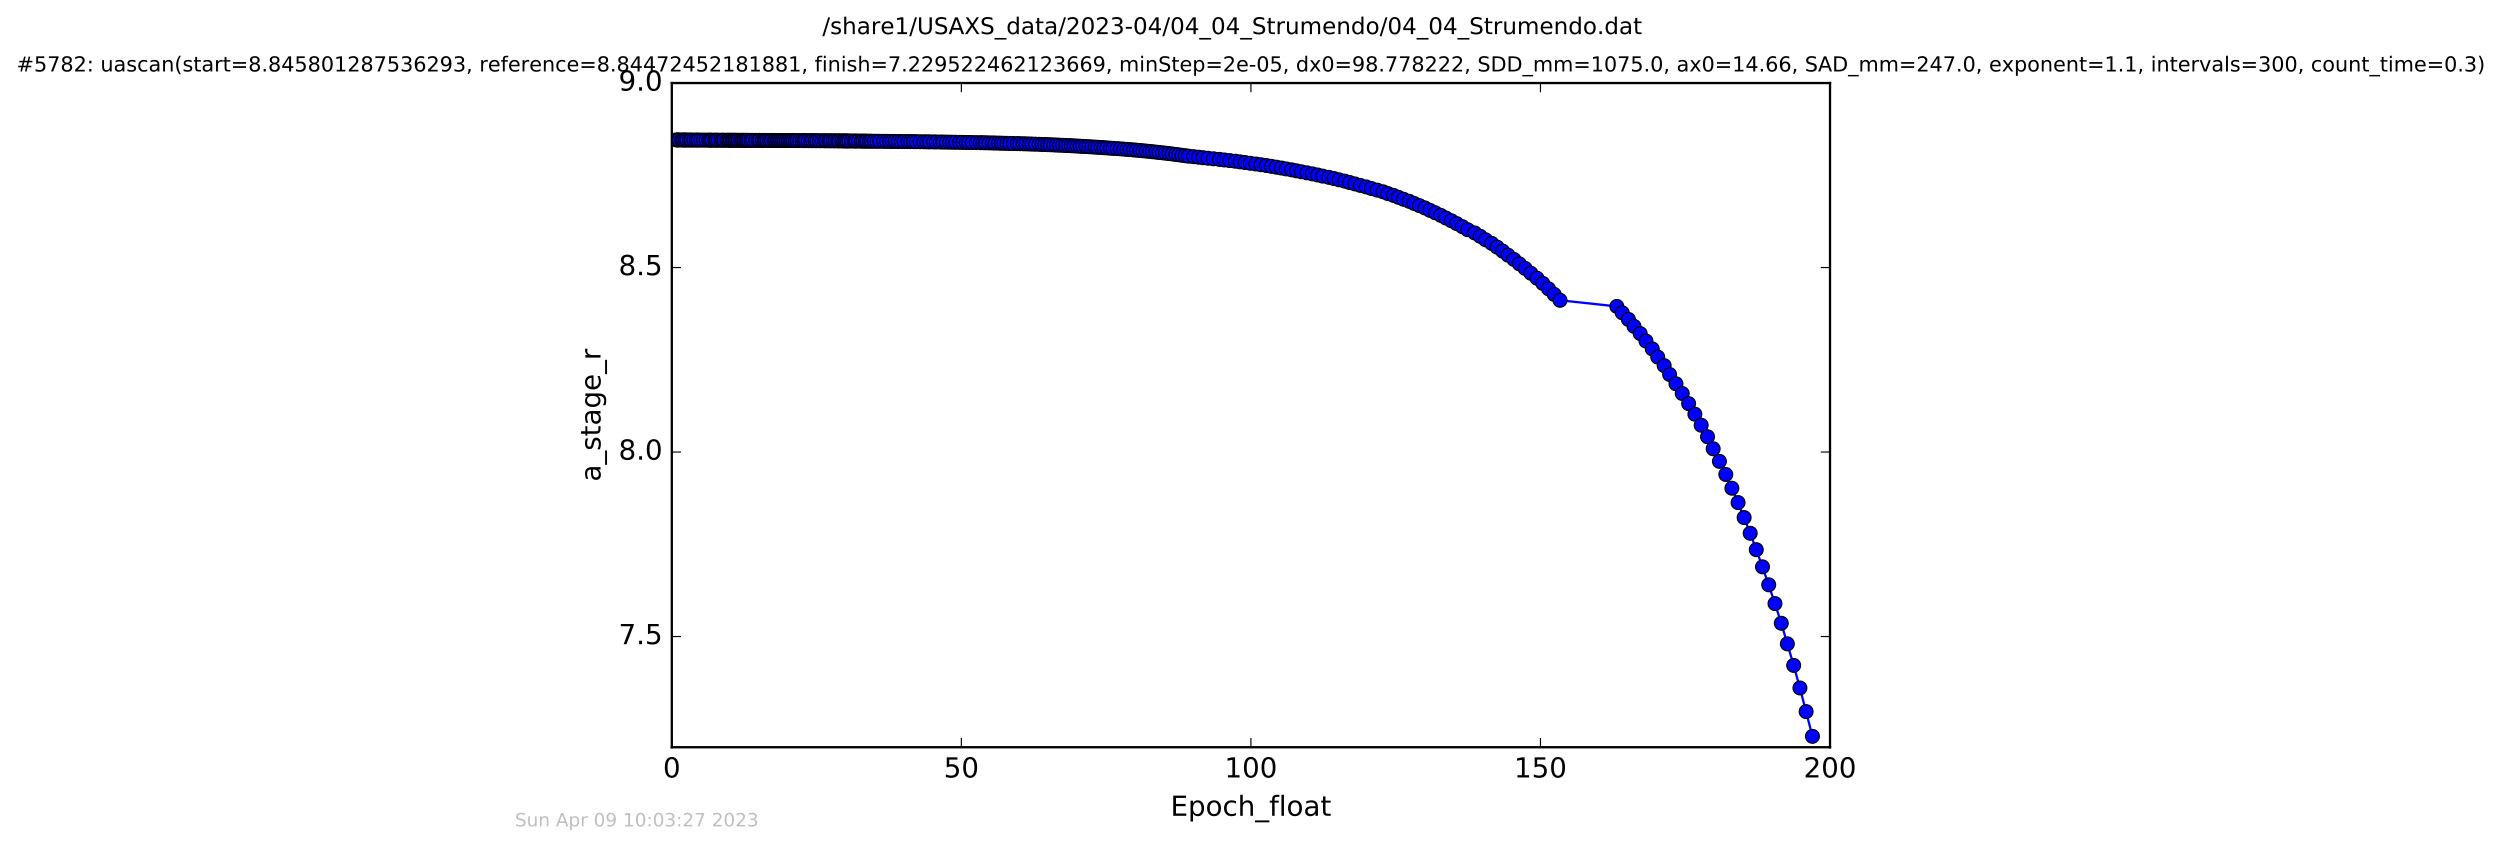 <?xml version="1.0" encoding="utf-8" standalone="no"?>
<!DOCTYPE svg PUBLIC "-//W3C//DTD SVG 1.1//EN"
  "http://www.w3.org/Graphics/SVG/1.1/DTD/svg11.dtd">
<!-- Created with matplotlib (http://matplotlib.org/) -->
<svg height="367pt" version="1.1" viewBox="0 0 1084 367" width="1084pt" xmlns="http://www.w3.org/2000/svg" xmlns:xlink="http://www.w3.org/1999/xlink">
 <defs>
  <style type="text/css">
*{stroke-linecap:butt;stroke-linejoin:round;stroke-miterlimit:100000;}
  </style>
 </defs>
 <g id="figure_1">
  <g id="patch_1">
   <path d="M 0 367.2 
L 1084.791 367.2 
L 1084.791 0 
L 0 0 
z
" style="fill:#ffffff;"/>
  </g>
  <g id="axes_1">
   <g id="patch_2">
    <path d="M 291.296 324 
L 793.496 324 
L 793.496 36 
L 291.296 36 
z
" style="fill:#ffffff;"/>
   </g>
   <g id="line2d_1">
    <path clip-path="url(#p00a5de35c6)" d="M 293.146 60.678 
L 318.744 60.823 
L 377.041 61.215 
L 434.134 62.081 
L 456.929 62.828 
L 472.124 63.624 
L 485.813 64.545 
L 497.075 65.515 
L 505.432 66.421 
L 513.972 67.52 
L 515.356 67.725 
L 528.748 69.105 
L 544.537 71.106 
L 553.421 72.482 
L 562.156 74.062 
L 578.436 77.419 
L 587.519 79.747 
L 599.715 83.174 
L 611.039 87.292 
L 622.32 92.256 
L 626.927 94.52 
L 631.657 96.963 
L 636.392 99.602 
L 639.441 101.001 
L 646.816 105.538 
L 651.534 108.874 
L 658.789 114.4 
L 663.775 118.471 
L 666.441 120.632 
L 671.437 125.226 
L 676.428 130.21 
L 701.061 132.86 
L 703.406 135.62 
L 706.079 138.498 
L 708.504 141.497 
L 711.183 144.625 
L 716.415 151.285 
L 718.799 154.832 
L 721.585 158.531 
L 723.948 162.391 
L 726.706 166.419 
L 732.184 175.012 
L 737.631 184.376 
L 740.385 189.373 
L 742.832 194.591 
L 748.305 205.74 
L 753.624 217.917 
L 758.891 231.226 
L 764.216 245.783 
L 769.637 261.716 
L 772.36 270.242 
L 777.734 288.513 
L 780.445 298.299 
L 785.876 319.277 
L 785.876 319.277 
" style="fill:none;stroke:#0000ff;stroke-linecap:square;"/>
    <defs>
     <path d="M 0 3 
C 0.796 3 1.559 2.684 2.121 2.121 
C 2.684 1.559 3 0.796 3 0 
C 3 -0.796 2.684 -1.559 2.121 -2.121 
C 1.559 -2.684 0.796 -3 0 -3 
C -0.796 -3 -1.559 -2.684 -2.121 -2.121 
C -2.684 -1.559 -3 -0.796 -3 0 
C -3 0.796 -2.684 1.559 -2.121 2.121 
C -1.559 2.684 -0.796 3 0 3 
z
" id="m6bab302ec1" style="stroke:#000000;stroke-width:0.5;"/>
    </defs>
    <g clip-path="url(#p00a5de35c6)">
     <use style="fill:#0000ff;stroke:#000000;stroke-width:0.5;" x="293.146" xlink:href="#m6bab302ec1" y="60.678"/>
     <use style="fill:#0000ff;stroke:#000000;stroke-width:0.5;" x="293.883" xlink:href="#m6bab302ec1" y="60.685"/>
     <use style="fill:#0000ff;stroke:#000000;stroke-width:0.5;" x="294.564" xlink:href="#m6bab302ec1" y="60.692"/>
     <use style="fill:#0000ff;stroke:#000000;stroke-width:0.5;" x="295.733" xlink:href="#m6bab302ec1" y="60.698"/>
     <use style="fill:#0000ff;stroke:#000000;stroke-width:0.5;" x="296.433" xlink:href="#m6bab302ec1" y="60.704"/>
     <use style="fill:#0000ff;stroke:#000000;stroke-width:0.5;" x="297.169" xlink:href="#m6bab302ec1" y="60.71"/>
     <use style="fill:#0000ff;stroke:#000000;stroke-width:0.5;" x="297.862" xlink:href="#m6bab302ec1" y="60.716"/>
     <use style="fill:#0000ff;stroke:#000000;stroke-width:0.5;" x="298.994" xlink:href="#m6bab302ec1" y="60.722"/>
     <use style="fill:#0000ff;stroke:#000000;stroke-width:0.5;" x="299.72" xlink:href="#m6bab302ec1" y="60.728"/>
     <use style="fill:#0000ff;stroke:#000000;stroke-width:0.5;" x="300.833" xlink:href="#m6bab302ec1" y="60.733"/>
     <use style="fill:#0000ff;stroke:#000000;stroke-width:0.5;" x="301.97" xlink:href="#m6bab302ec1" y="60.738"/>
     <use style="fill:#0000ff;stroke:#000000;stroke-width:0.5;" x="302.712" xlink:href="#m6bab302ec1" y="60.744"/>
     <use style="fill:#0000ff;stroke:#000000;stroke-width:0.5;" x="303.851" xlink:href="#m6bab302ec1" y="60.749"/>
     <use style="fill:#0000ff;stroke:#000000;stroke-width:0.5;" x="305.014" xlink:href="#m6bab302ec1" y="60.754"/>
     <use style="fill:#0000ff;stroke:#000000;stroke-width:0.5;" x="306.185" xlink:href="#m6bab302ec1" y="60.759"/>
     <use style="fill:#0000ff;stroke:#000000;stroke-width:0.5;" x="307.323" xlink:href="#m6bab302ec1" y="60.764"/>
     <use style="fill:#0000ff;stroke:#000000;stroke-width:0.5;" x="308.027" xlink:href="#m6bab302ec1" y="60.769"/>
     <use style="fill:#0000ff;stroke:#000000;stroke-width:0.5;" x="308.739" xlink:href="#m6bab302ec1" y="60.773"/>
     <use style="fill:#0000ff;stroke:#000000;stroke-width:0.5;" x="309.909" xlink:href="#m6bab302ec1" y="60.778"/>
     <use style="fill:#0000ff;stroke:#000000;stroke-width:0.5;" x="310.586" xlink:href="#m6bab302ec1" y="60.783"/>
     <use style="fill:#0000ff;stroke:#000000;stroke-width:0.5;" x="311.38" xlink:href="#m6bab302ec1" y="60.787"/>
     <use style="fill:#0000ff;stroke:#000000;stroke-width:0.5;" x="312.547" xlink:href="#m6bab302ec1" y="60.791"/>
     <use style="fill:#0000ff;stroke:#000000;stroke-width:0.5;" x="313.347" xlink:href="#m6bab302ec1" y="60.796"/>
     <use style="fill:#0000ff;stroke:#000000;stroke-width:0.5;" x="314.061" xlink:href="#m6bab302ec1" y="60.799"/>
     <use style="fill:#0000ff;stroke:#000000;stroke-width:0.5;" x="315.223" xlink:href="#m6bab302ec1" y="60.804"/>
     <use style="fill:#0000ff;stroke:#000000;stroke-width:0.5;" x="316.03" xlink:href="#m6bab302ec1" y="60.808"/>
     <use style="fill:#0000ff;stroke:#000000;stroke-width:0.5;" x="316.704" xlink:href="#m6bab302ec1" y="60.811"/>
     <use style="fill:#0000ff;stroke:#000000;stroke-width:0.5;" x="317.422" xlink:href="#m6bab302ec1" y="60.815"/>
     <use style="fill:#0000ff;stroke:#000000;stroke-width:0.5;" x="318.073" xlink:href="#m6bab302ec1" y="60.819"/>
     <use style="fill:#0000ff;stroke:#000000;stroke-width:0.5;" x="318.744" xlink:href="#m6bab302ec1" y="60.823"/>
     <use style="fill:#0000ff;stroke:#000000;stroke-width:0.5;" x="319.411" xlink:href="#m6bab302ec1" y="60.826"/>
     <use style="fill:#0000ff;stroke:#000000;stroke-width:0.5;" x="320.172" xlink:href="#m6bab302ec1" y="60.83"/>
     <use style="fill:#0000ff;stroke:#000000;stroke-width:0.5;" x="321.222" xlink:href="#m6bab302ec1" y="60.833"/>
     <use style="fill:#0000ff;stroke:#000000;stroke-width:0.5;" x="321.93" xlink:href="#m6bab302ec1" y="60.836"/>
     <use style="fill:#0000ff;stroke:#000000;stroke-width:0.5;" x="322.593" xlink:href="#m6bab302ec1" y="60.84"/>
     <use style="fill:#0000ff;stroke:#000000;stroke-width:0.5;" x="323.274" xlink:href="#m6bab302ec1" y="60.843"/>
     <use style="fill:#0000ff;stroke:#000000;stroke-width:0.5;" x="323.934" xlink:href="#m6bab302ec1" y="60.846"/>
     <use style="fill:#0000ff;stroke:#000000;stroke-width:0.5;" x="324.643" xlink:href="#m6bab302ec1" y="60.849"/>
     <use style="fill:#0000ff;stroke:#000000;stroke-width:0.5;" x="325.692" xlink:href="#m6bab302ec1" y="60.852"/>
     <use style="fill:#0000ff;stroke:#000000;stroke-width:0.5;" x="326.482" xlink:href="#m6bab302ec1" y="60.856"/>
     <use style="fill:#0000ff;stroke:#000000;stroke-width:0.5;" x="327.659" xlink:href="#m6bab302ec1" y="60.859"/>
     <use style="fill:#0000ff;stroke:#000000;stroke-width:0.5;" x="328.786" xlink:href="#m6bab302ec1" y="60.862"/>
     <use style="fill:#0000ff;stroke:#000000;stroke-width:0.5;" x="329.455" xlink:href="#m6bab302ec1" y="60.866"/>
     <use style="fill:#0000ff;stroke:#000000;stroke-width:0.5;" x="330.585" xlink:href="#m6bab302ec1" y="60.87"/>
     <use style="fill:#0000ff;stroke:#000000;stroke-width:0.5;" x="331.306" xlink:href="#m6bab302ec1" y="60.873"/>
     <use style="fill:#0000ff;stroke:#000000;stroke-width:0.5;" x="331.973" xlink:href="#m6bab302ec1" y="60.877"/>
     <use style="fill:#0000ff;stroke:#000000;stroke-width:0.5;" x="332.684" xlink:href="#m6bab302ec1" y="60.881"/>
     <use style="fill:#0000ff;stroke:#000000;stroke-width:0.5;" x="333.74" xlink:href="#m6bab302ec1" y="60.885"/>
     <use style="fill:#0000ff;stroke:#000000;stroke-width:0.5;" x="334.527" xlink:href="#m6bab302ec1" y="60.889"/>
     <use style="fill:#0000ff;stroke:#000000;stroke-width:0.5;" x="335.664" xlink:href="#m6bab302ec1" y="60.892"/>
     <use style="fill:#0000ff;stroke:#000000;stroke-width:0.5;" x="336.333" xlink:href="#m6bab302ec1" y="60.897"/>
     <use style="fill:#0000ff;stroke:#000000;stroke-width:0.5;" x="337.076" xlink:href="#m6bab302ec1" y="60.901"/>
     <use style="fill:#0000ff;stroke:#000000;stroke-width:0.5;" x="337.794" xlink:href="#m6bab302ec1" y="60.905"/>
     <use style="fill:#0000ff;stroke:#000000;stroke-width:0.5;" x="338.5" xlink:href="#m6bab302ec1" y="60.91"/>
     <use style="fill:#0000ff;stroke:#000000;stroke-width:0.5;" x="339.334" xlink:href="#m6bab302ec1" y="60.914"/>
     <use style="fill:#0000ff;stroke:#000000;stroke-width:0.5;" x="340.134" xlink:href="#m6bab302ec1" y="60.919"/>
     <use style="fill:#0000ff;stroke:#000000;stroke-width:0.5;" x="340.931" xlink:href="#m6bab302ec1" y="60.923"/>
     <use style="fill:#0000ff;stroke:#000000;stroke-width:0.5;" x="341.728" xlink:href="#m6bab302ec1" y="60.928"/>
     <use style="fill:#0000ff;stroke:#000000;stroke-width:0.5;" x="342.439" xlink:href="#m6bab302ec1" y="60.933"/>
     <use style="fill:#0000ff;stroke:#000000;stroke-width:0.5;" x="343.225" xlink:href="#m6bab302ec1" y="60.938"/>
     <use style="fill:#0000ff;stroke:#000000;stroke-width:0.5;" x="343.935" xlink:href="#m6bab302ec1" y="60.943"/>
     <use style="fill:#0000ff;stroke:#000000;stroke-width:0.5;" x="344.772" xlink:href="#m6bab302ec1" y="60.948"/>
     <use style="fill:#0000ff;stroke:#000000;stroke-width:0.5;" x="345.608" xlink:href="#m6bab302ec1" y="60.954"/>
     <use style="fill:#0000ff;stroke:#000000;stroke-width:0.5;" x="346.739" xlink:href="#m6bab302ec1" y="60.959"/>
     <use style="fill:#0000ff;stroke:#000000;stroke-width:0.5;" x="347.871" xlink:href="#m6bab302ec1" y="60.964"/>
     <use style="fill:#0000ff;stroke:#000000;stroke-width:0.5;" x="348.597" xlink:href="#m6bab302ec1" y="60.97"/>
     <use style="fill:#0000ff;stroke:#000000;stroke-width:0.5;" x="349.297" xlink:href="#m6bab302ec1" y="60.976"/>
     <use style="fill:#0000ff;stroke:#000000;stroke-width:0.5;" x="350.464" xlink:href="#m6bab302ec1" y="60.982"/>
     <use style="fill:#0000ff;stroke:#000000;stroke-width:0.5;" x="351.593" xlink:href="#m6bab302ec1" y="60.988"/>
     <use style="fill:#0000ff;stroke:#000000;stroke-width:0.5;" x="352.31" xlink:href="#m6bab302ec1" y="60.993"/>
     <use style="fill:#0000ff;stroke:#000000;stroke-width:0.5;" x="353.481" xlink:href="#m6bab302ec1" y="61"/>
     <use style="fill:#0000ff;stroke:#000000;stroke-width:0.5;" x="354.187" xlink:href="#m6bab302ec1" y="61.006"/>
     <use style="fill:#0000ff;stroke:#000000;stroke-width:0.5;" x="355.321" xlink:href="#m6bab302ec1" y="61.013"/>
     <use style="fill:#0000ff;stroke:#000000;stroke-width:0.5;" x="356.49" xlink:href="#m6bab302ec1" y="61.019"/>
     <use style="fill:#0000ff;stroke:#000000;stroke-width:0.5;" x="357.644" xlink:href="#m6bab302ec1" y="61.027"/>
     <use style="fill:#0000ff;stroke:#000000;stroke-width:0.5;" x="358.383" xlink:href="#m6bab302ec1" y="61.033"/>
     <use style="fill:#0000ff;stroke:#000000;stroke-width:0.5;" x="359.51" xlink:href="#m6bab302ec1" y="61.041"/>
     <use style="fill:#0000ff;stroke:#000000;stroke-width:0.5;" x="360.223" xlink:href="#m6bab302ec1" y="61.048"/>
     <use style="fill:#0000ff;stroke:#000000;stroke-width:0.5;" x="361.358" xlink:href="#m6bab302ec1" y="61.056"/>
     <use style="fill:#0000ff;stroke:#000000;stroke-width:0.5;" x="362.148" xlink:href="#m6bab302ec1" y="61.063"/>
     <use style="fill:#0000ff;stroke:#000000;stroke-width:0.5;" x="363.273" xlink:href="#m6bab302ec1" y="61.072"/>
     <use style="fill:#0000ff;stroke:#000000;stroke-width:0.5;" x="363.985" xlink:href="#m6bab302ec1" y="61.079"/>
     <use style="fill:#0000ff;stroke:#000000;stroke-width:0.5;" x="365.151" xlink:href="#m6bab302ec1" y="61.088"/>
     <use style="fill:#0000ff;stroke:#000000;stroke-width:0.5;" x="365.872" xlink:href="#m6bab302ec1" y="61.096"/>
     <use style="fill:#0000ff;stroke:#000000;stroke-width:0.5;" x="366.661" xlink:href="#m6bab302ec1" y="61.105"/>
     <use style="fill:#0000ff;stroke:#000000;stroke-width:0.5;" x="367.378" xlink:href="#m6bab302ec1" y="61.114"/>
     <use style="fill:#0000ff;stroke:#000000;stroke-width:0.5;" x="368.127" xlink:href="#m6bab302ec1" y="61.123"/>
     <use style="fill:#0000ff;stroke:#000000;stroke-width:0.5;" x="369.261" xlink:href="#m6bab302ec1" y="61.132"/>
     <use style="fill:#0000ff;stroke:#000000;stroke-width:0.5;" x="370.443" xlink:href="#m6bab302ec1" y="61.142"/>
     <use style="fill:#0000ff;stroke:#000000;stroke-width:0.5;" x="371.147" xlink:href="#m6bab302ec1" y="61.151"/>
     <use style="fill:#0000ff;stroke:#000000;stroke-width:0.5;" x="372.27" xlink:href="#m6bab302ec1" y="61.162"/>
     <use style="fill:#0000ff;stroke:#000000;stroke-width:0.5;" x="373.446" xlink:href="#m6bab302ec1" y="61.172"/>
     <use style="fill:#0000ff;stroke:#000000;stroke-width:0.5;" x="374.235" xlink:href="#m6bab302ec1" y="61.182"/>
     <use style="fill:#0000ff;stroke:#000000;stroke-width:0.5;" x="375.226" xlink:href="#m6bab302ec1" y="61.193"/>
     <use style="fill:#0000ff;stroke:#000000;stroke-width:0.5;" x="375.913" xlink:href="#m6bab302ec1" y="61.204"/>
     <use style="fill:#0000ff;stroke:#000000;stroke-width:0.5;" x="377.041" xlink:href="#m6bab302ec1" y="61.215"/>
     <use style="fill:#0000ff;stroke:#000000;stroke-width:0.5;" x="377.925" xlink:href="#m6bab302ec1" y="61.227"/>
     <use style="fill:#0000ff;stroke:#000000;stroke-width:0.5;" x="379.098" xlink:href="#m6bab302ec1" y="61.239"/>
     <use style="fill:#0000ff;stroke:#000000;stroke-width:0.5;" x="380.271" xlink:href="#m6bab302ec1" y="61.251"/>
     <use style="fill:#0000ff;stroke:#000000;stroke-width:0.5;" x="381.488" xlink:href="#m6bab302ec1" y="61.264"/>
     <use style="fill:#0000ff;stroke:#000000;stroke-width:0.5;" x="383.107" xlink:href="#m6bab302ec1" y="61.277"/>
     <use style="fill:#0000ff;stroke:#000000;stroke-width:0.5;" x="384.412" xlink:href="#m6bab302ec1" y="61.29"/>
     <use style="fill:#0000ff;stroke:#000000;stroke-width:0.5;" x="385.754" xlink:href="#m6bab302ec1" y="61.303"/>
     <use style="fill:#0000ff;stroke:#000000;stroke-width:0.5;" x="387.007" xlink:href="#m6bab302ec1" y="61.317"/>
     <use style="fill:#0000ff;stroke:#000000;stroke-width:0.5;" x="388.218" xlink:href="#m6bab302ec1" y="61.331"/>
     <use style="fill:#0000ff;stroke:#000000;stroke-width:0.5;" x="389.516" xlink:href="#m6bab302ec1" y="61.345"/>
     <use style="fill:#0000ff;stroke:#000000;stroke-width:0.5;" x="390.805" xlink:href="#m6bab302ec1" y="61.361"/>
     <use style="fill:#0000ff;stroke:#000000;stroke-width:0.5;" x="392.103" xlink:href="#m6bab302ec1" y="61.376"/>
     <use style="fill:#0000ff;stroke:#000000;stroke-width:0.5;" x="393.741" xlink:href="#m6bab302ec1" y="61.391"/>
     <use style="fill:#0000ff;stroke:#000000;stroke-width:0.5;" x="394.959" xlink:href="#m6bab302ec1" y="61.408"/>
     <use style="fill:#0000ff;stroke:#000000;stroke-width:0.5;" x="396.166" xlink:href="#m6bab302ec1" y="61.424"/>
     <use style="fill:#0000ff;stroke:#000000;stroke-width:0.5;" x="397.376" xlink:href="#m6bab302ec1" y="61.441"/>
     <use style="fill:#0000ff;stroke:#000000;stroke-width:0.5;" x="399.02" xlink:href="#m6bab302ec1" y="61.459"/>
     <use style="fill:#0000ff;stroke:#000000;stroke-width:0.5;" x="400.645" xlink:href="#m6bab302ec1" y="61.476"/>
     <use style="fill:#0000ff;stroke:#000000;stroke-width:0.5;" x="401.939" xlink:href="#m6bab302ec1" y="61.494"/>
     <use style="fill:#0000ff;stroke:#000000;stroke-width:0.5;" x="403.152" xlink:href="#m6bab302ec1" y="61.513"/>
     <use style="fill:#0000ff;stroke:#000000;stroke-width:0.5;" x="404.788" xlink:href="#m6bab302ec1" y="61.532"/>
     <use style="fill:#0000ff;stroke:#000000;stroke-width:0.5;" x="406.091" xlink:href="#m6bab302ec1" y="61.552"/>
     <use style="fill:#0000ff;stroke:#000000;stroke-width:0.5;" x="407.768" xlink:href="#m6bab302ec1" y="61.572"/>
     <use style="fill:#0000ff;stroke:#000000;stroke-width:0.5;" x="408.98" xlink:href="#m6bab302ec1" y="61.593"/>
     <use style="fill:#0000ff;stroke:#000000;stroke-width:0.5;" x="410.372" xlink:href="#m6bab302ec1" y="61.615"/>
     <use style="fill:#0000ff;stroke:#000000;stroke-width:0.5;" x="411.736" xlink:href="#m6bab302ec1" y="61.636"/>
     <use style="fill:#0000ff;stroke:#000000;stroke-width:0.5;" x="413.068" xlink:href="#m6bab302ec1" y="61.659"/>
     <use style="fill:#0000ff;stroke:#000000;stroke-width:0.5;" x="414.408" xlink:href="#m6bab302ec1" y="61.682"/>
     <use style="fill:#0000ff;stroke:#000000;stroke-width:0.5;" x="416.049" xlink:href="#m6bab302ec1" y="61.706"/>
     <use style="fill:#0000ff;stroke:#000000;stroke-width:0.5;" x="417.463" xlink:href="#m6bab302ec1" y="61.73"/>
     <use style="fill:#0000ff;stroke:#000000;stroke-width:0.5;" x="418.907" xlink:href="#m6bab302ec1" y="61.755"/>
     <use style="fill:#0000ff;stroke:#000000;stroke-width:0.5;" x="420.105" xlink:href="#m6bab302ec1" y="61.781"/>
     <use style="fill:#0000ff;stroke:#000000;stroke-width:0.5;" x="421.594" xlink:href="#m6bab302ec1" y="61.807"/>
     <use style="fill:#0000ff;stroke:#000000;stroke-width:0.5;" x="423.367" xlink:href="#m6bab302ec1" y="61.835"/>
     <use style="fill:#0000ff;stroke:#000000;stroke-width:0.5;" x="425.039" xlink:href="#m6bab302ec1" y="61.862"/>
     <use style="fill:#0000ff;stroke:#000000;stroke-width:0.5;" x="426.259" xlink:href="#m6bab302ec1" y="61.891"/>
     <use style="fill:#0000ff;stroke:#000000;stroke-width:0.5;" x="427.466" xlink:href="#m6bab302ec1" y="61.92"/>
     <use style="fill:#0000ff;stroke:#000000;stroke-width:0.5;" x="428.89" xlink:href="#m6bab302ec1" y="61.951"/>
     <use style="fill:#0000ff;stroke:#000000;stroke-width:0.5;" x="430.336" xlink:href="#m6bab302ec1" y="61.982"/>
     <use style="fill:#0000ff;stroke:#000000;stroke-width:0.5;" x="431.526" xlink:href="#m6bab302ec1" y="62.014"/>
     <use style="fill:#0000ff;stroke:#000000;stroke-width:0.5;" x="432.927" xlink:href="#m6bab302ec1" y="62.047"/>
     <use style="fill:#0000ff;stroke:#000000;stroke-width:0.5;" x="434.134" xlink:href="#m6bab302ec1" y="62.081"/>
     <use style="fill:#0000ff;stroke:#000000;stroke-width:0.5;" x="435.347" xlink:href="#m6bab302ec1" y="62.115"/>
     <use style="fill:#0000ff;stroke:#000000;stroke-width:0.5;" x="436.731" xlink:href="#m6bab302ec1" y="62.151"/>
     <use style="fill:#0000ff;stroke:#000000;stroke-width:0.5;" x="437.949" xlink:href="#m6bab302ec1" y="62.188"/>
     <use style="fill:#0000ff;stroke:#000000;stroke-width:0.5;" x="439.396" xlink:href="#m6bab302ec1" y="62.226"/>
     <use style="fill:#0000ff;stroke:#000000;stroke-width:0.5;" x="441.072" xlink:href="#m6bab302ec1" y="62.265"/>
     <use style="fill:#0000ff;stroke:#000000;stroke-width:0.5;" x="442.283" xlink:href="#m6bab302ec1" y="62.304"/>
     <use style="fill:#0000ff;stroke:#000000;stroke-width:0.5;" x="443.754" xlink:href="#m6bab302ec1" y="62.345"/>
     <use style="fill:#0000ff;stroke:#000000;stroke-width:0.5;" x="444.969" xlink:href="#m6bab302ec1" y="62.388"/>
     <use style="fill:#0000ff;stroke:#000000;stroke-width:0.5;" x="446.342" xlink:href="#m6bab302ec1" y="62.431"/>
     <use style="fill:#0000ff;stroke:#000000;stroke-width:0.5;" x="447.601" xlink:href="#m6bab302ec1" y="62.476"/>
     <use style="fill:#0000ff;stroke:#000000;stroke-width:0.5;" x="448.98" xlink:href="#m6bab302ec1" y="62.522"/>
     <use style="fill:#0000ff;stroke:#000000;stroke-width:0.5;" x="450.611" xlink:href="#m6bab302ec1" y="62.569"/>
     <use style="fill:#0000ff;stroke:#000000;stroke-width:0.5;" x="451.831" xlink:href="#m6bab302ec1" y="62.618"/>
     <use style="fill:#0000ff;stroke:#000000;stroke-width:0.5;" x="453.042" xlink:href="#m6bab302ec1" y="62.668"/>
     <use style="fill:#0000ff;stroke:#000000;stroke-width:0.5;" x="454.254" xlink:href="#m6bab302ec1" y="62.72"/>
     <use style="fill:#0000ff;stroke:#000000;stroke-width:0.5;" x="455.483" xlink:href="#m6bab302ec1" y="62.773"/>
     <use style="fill:#0000ff;stroke:#000000;stroke-width:0.5;" x="456.929" xlink:href="#m6bab302ec1" y="62.828"/>
     <use style="fill:#0000ff;stroke:#000000;stroke-width:0.5;" x="458.146" xlink:href="#m6bab302ec1" y="62.884"/>
     <use style="fill:#0000ff;stroke:#000000;stroke-width:0.5;" x="459.402" xlink:href="#m6bab302ec1" y="62.942"/>
     <use style="fill:#0000ff;stroke:#000000;stroke-width:0.5;" x="460.832" xlink:href="#m6bab302ec1" y="63.001"/>
     <use style="fill:#0000ff;stroke:#000000;stroke-width:0.5;" x="462.038" xlink:href="#m6bab302ec1" y="63.062"/>
     <use style="fill:#0000ff;stroke:#000000;stroke-width:0.5;" x="463.343" xlink:href="#m6bab302ec1" y="63.126"/>
     <use style="fill:#0000ff;stroke:#000000;stroke-width:0.5;" x="464.547" xlink:href="#m6bab302ec1" y="63.191"/>
     <use style="fill:#0000ff;stroke:#000000;stroke-width:0.5;" x="465.761" xlink:href="#m6bab302ec1" y="63.258"/>
     <use style="fill:#0000ff;stroke:#000000;stroke-width:0.5;" x="467.058" xlink:href="#m6bab302ec1" y="63.327"/>
     <use style="fill:#0000ff;stroke:#000000;stroke-width:0.5;" x="468.37" xlink:href="#m6bab302ec1" y="63.398"/>
     <use style="fill:#0000ff;stroke:#000000;stroke-width:0.5;" x="469.578" xlink:href="#m6bab302ec1" y="63.471"/>
     <use style="fill:#0000ff;stroke:#000000;stroke-width:0.5;" x="470.909" xlink:href="#m6bab302ec1" y="63.546"/>
     <use style="fill:#0000ff;stroke:#000000;stroke-width:0.5;" x="472.124" xlink:href="#m6bab302ec1" y="63.624"/>
     <use style="fill:#0000ff;stroke:#000000;stroke-width:0.5;" x="473.471" xlink:href="#m6bab302ec1" y="63.704"/>
     <use style="fill:#0000ff;stroke:#000000;stroke-width:0.5;" x="474.89" xlink:href="#m6bab302ec1" y="63.787"/>
     <use style="fill:#0000ff;stroke:#000000;stroke-width:0.5;" x="476.098" xlink:href="#m6bab302ec1" y="63.872"/>
     <use style="fill:#0000ff;stroke:#000000;stroke-width:0.5;" x="477.522" xlink:href="#m6bab302ec1" y="63.959"/>
     <use style="fill:#0000ff;stroke:#000000;stroke-width:0.5;" x="478.74" xlink:href="#m6bab302ec1" y="64.05"/>
     <use style="fill:#0000ff;stroke:#000000;stroke-width:0.5;" x="480.033" xlink:href="#m6bab302ec1" y="64.143"/>
     <use style="fill:#0000ff;stroke:#000000;stroke-width:0.5;" x="481.458" xlink:href="#m6bab302ec1" y="64.239"/>
     <use style="fill:#0000ff;stroke:#000000;stroke-width:0.5;" x="482.67" xlink:href="#m6bab302ec1" y="64.338"/>
     <use style="fill:#0000ff;stroke:#000000;stroke-width:0.5;" x="484.374" xlink:href="#m6bab302ec1" y="64.44"/>
     <use style="fill:#0000ff;stroke:#000000;stroke-width:0.5;" x="485.813" xlink:href="#m6bab302ec1" y="64.545"/>
     <use style="fill:#0000ff;stroke:#000000;stroke-width:0.5;" x="487.228" xlink:href="#m6bab302ec1" y="64.653"/>
     <use style="fill:#0000ff;stroke:#000000;stroke-width:0.5;" x="488.655" xlink:href="#m6bab302ec1" y="64.766"/>
     <use style="fill:#0000ff;stroke:#000000;stroke-width:0.5;" x="490.09" xlink:href="#m6bab302ec1" y="64.881"/>
     <use style="fill:#0000ff;stroke:#000000;stroke-width:0.5;" x="491.501" xlink:href="#m6bab302ec1" y="65"/>
     <use style="fill:#0000ff;stroke:#000000;stroke-width:0.5;" x="492.798" xlink:href="#m6bab302ec1" y="65.123"/>
     <use style="fill:#0000ff;stroke:#000000;stroke-width:0.5;" x="494.275" xlink:href="#m6bab302ec1" y="65.249"/>
     <use style="fill:#0000ff;stroke:#000000;stroke-width:0.5;" x="495.649" xlink:href="#m6bab302ec1" y="65.381"/>
     <use style="fill:#0000ff;stroke:#000000;stroke-width:0.5;" x="497.075" xlink:href="#m6bab302ec1" y="65.515"/>
     <use style="fill:#0000ff;stroke:#000000;stroke-width:0.5;" x="498.531" xlink:href="#m6bab302ec1" y="65.655"/>
     <use style="fill:#0000ff;stroke:#000000;stroke-width:0.5;" x="499.75" xlink:href="#m6bab302ec1" y="65.799"/>
     <use style="fill:#0000ff;stroke:#000000;stroke-width:0.5;" x="501.21" xlink:href="#m6bab302ec1" y="65.947"/>
     <use style="fill:#0000ff;stroke:#000000;stroke-width:0.5;" x="502.546" xlink:href="#m6bab302ec1" y="66.1"/>
     <use style="fill:#0000ff;stroke:#000000;stroke-width:0.5;" x="504.063" xlink:href="#m6bab302ec1" y="66.258"/>
     <use style="fill:#0000ff;stroke:#000000;stroke-width:0.5;" x="505.432" xlink:href="#m6bab302ec1" y="66.421"/>
     <use style="fill:#0000ff;stroke:#000000;stroke-width:0.5;" x="506.869" xlink:href="#m6bab302ec1" y="66.59"/>
     <use style="fill:#0000ff;stroke:#000000;stroke-width:0.5;" x="508.329" xlink:href="#m6bab302ec1" y="66.764"/>
     <use style="fill:#0000ff;stroke:#000000;stroke-width:0.5;" x="509.788" xlink:href="#m6bab302ec1" y="66.944"/>
     <use style="fill:#0000ff;stroke:#000000;stroke-width:0.5;" x="511.086" xlink:href="#m6bab302ec1" y="67.13"/>
     <use style="fill:#0000ff;stroke:#000000;stroke-width:0.5;" x="512.507" xlink:href="#m6bab302ec1" y="67.321"/>
     <use style="fill:#0000ff;stroke:#000000;stroke-width:0.5;" x="513.972" xlink:href="#m6bab302ec1" y="67.52"/>
     <use style="fill:#0000ff;stroke:#000000;stroke-width:0.5;" x="515.356" xlink:href="#m6bab302ec1" y="67.725"/>
     <use style="fill:#0000ff;stroke:#000000;stroke-width:0.5;" x="517.547" xlink:href="#m6bab302ec1" y="67.936"/>
     <use style="fill:#0000ff;stroke:#000000;stroke-width:0.5;" x="519.674" xlink:href="#m6bab302ec1" y="68.154"/>
     <use style="fill:#0000ff;stroke:#000000;stroke-width:0.5;" x="521.645" xlink:href="#m6bab302ec1" y="68.381"/>
     <use style="fill:#0000ff;stroke:#000000;stroke-width:0.5;" x="523.815" xlink:href="#m6bab302ec1" y="68.614"/>
     <use style="fill:#0000ff;stroke:#000000;stroke-width:0.5;" x="526.191" xlink:href="#m6bab302ec1" y="68.856"/>
     <use style="fill:#0000ff;stroke:#000000;stroke-width:0.5;" x="528.748" xlink:href="#m6bab302ec1" y="69.105"/>
     <use style="fill:#0000ff;stroke:#000000;stroke-width:0.5;" x="530.894" xlink:href="#m6bab302ec1" y="69.363"/>
     <use style="fill:#0000ff;stroke:#000000;stroke-width:0.5;" x="533.197" xlink:href="#m6bab302ec1" y="69.629"/>
     <use style="fill:#0000ff;stroke:#000000;stroke-width:0.5;" x="535.629" xlink:href="#m6bab302ec1" y="69.905"/>
     <use style="fill:#0000ff;stroke:#000000;stroke-width:0.5;" x="537.752" xlink:href="#m6bab302ec1" y="70.19"/>
     <use style="fill:#0000ff;stroke:#000000;stroke-width:0.5;" x="539.88" xlink:href="#m6bab302ec1" y="70.485"/>
     <use style="fill:#0000ff;stroke:#000000;stroke-width:0.5;" x="542.128" xlink:href="#m6bab302ec1" y="70.79"/>
     <use style="fill:#0000ff;stroke:#000000;stroke-width:0.5;" x="544.537" xlink:href="#m6bab302ec1" y="71.106"/>
     <use style="fill:#0000ff;stroke:#000000;stroke-width:0.5;" x="546.765" xlink:href="#m6bab302ec1" y="71.433"/>
     <use style="fill:#0000ff;stroke:#000000;stroke-width:0.5;" x="549.135" xlink:href="#m6bab302ec1" y="71.771"/>
     <use style="fill:#0000ff;stroke:#000000;stroke-width:0.5;" x="551.26" xlink:href="#m6bab302ec1" y="72.12"/>
     <use style="fill:#0000ff;stroke:#000000;stroke-width:0.5;" x="553.421" xlink:href="#m6bab302ec1" y="72.482"/>
     <use style="fill:#0000ff;stroke:#000000;stroke-width:0.5;" x="555.582" xlink:href="#m6bab302ec1" y="72.857"/>
     <use style="fill:#0000ff;stroke:#000000;stroke-width:0.5;" x="557.718" xlink:href="#m6bab302ec1" y="73.245"/>
     <use style="fill:#0000ff;stroke:#000000;stroke-width:0.5;" x="560.059" xlink:href="#m6bab302ec1" y="73.646"/>
     <use style="fill:#0000ff;stroke:#000000;stroke-width:0.5;" x="562.156" xlink:href="#m6bab302ec1" y="74.062"/>
     <use style="fill:#0000ff;stroke:#000000;stroke-width:0.5;" x="564.301" xlink:href="#m6bab302ec1" y="74.492"/>
     <use style="fill:#0000ff;stroke:#000000;stroke-width:0.5;" x="566.67" xlink:href="#m6bab302ec1" y="74.938"/>
     <use style="fill:#0000ff;stroke:#000000;stroke-width:0.5;" x="569.054" xlink:href="#m6bab302ec1" y="75.399"/>
     <use style="fill:#0000ff;stroke:#000000;stroke-width:0.5;" x="571.329" xlink:href="#m6bab302ec1" y="75.878"/>
     <use style="fill:#0000ff;stroke:#000000;stroke-width:0.5;" x="573.542" xlink:href="#m6bab302ec1" y="76.373"/>
     <use style="fill:#0000ff;stroke:#000000;stroke-width:0.5;" x="576.197" xlink:href="#m6bab302ec1" y="76.887"/>
     <use style="fill:#0000ff;stroke:#000000;stroke-width:0.5;" x="578.436" xlink:href="#m6bab302ec1" y="77.419"/>
     <use style="fill:#0000ff;stroke:#000000;stroke-width:0.5;" x="580.654" xlink:href="#m6bab302ec1" y="77.97"/>
     <use style="fill:#0000ff;stroke:#000000;stroke-width:0.5;" x="583.081" xlink:href="#m6bab302ec1" y="78.541"/>
     <use style="fill:#0000ff;stroke:#000000;stroke-width:0.5;" x="585.211" xlink:href="#m6bab302ec1" y="79.133"/>
     <use style="fill:#0000ff;stroke:#000000;stroke-width:0.5;" x="587.519" xlink:href="#m6bab302ec1" y="79.747"/>
     <use style="fill:#0000ff;stroke:#000000;stroke-width:0.5;" x="589.793" xlink:href="#m6bab302ec1" y="80.384"/>
     <use style="fill:#0000ff;stroke:#000000;stroke-width:0.5;" x="592.351" xlink:href="#m6bab302ec1" y="81.044"/>
     <use style="fill:#0000ff;stroke:#000000;stroke-width:0.5;" x="594.588" xlink:href="#m6bab302ec1" y="81.729"/>
     <use style="fill:#0000ff;stroke:#000000;stroke-width:0.5;" x="597.148" xlink:href="#m6bab302ec1" y="82.438"/>
     <use style="fill:#0000ff;stroke:#000000;stroke-width:0.5;" x="599.715" xlink:href="#m6bab302ec1" y="83.174"/>
     <use style="fill:#0000ff;stroke:#000000;stroke-width:0.5;" x="601.818" xlink:href="#m6bab302ec1" y="83.938"/>
     <use style="fill:#0000ff;stroke:#000000;stroke-width:0.5;" x="604.246" xlink:href="#m6bab302ec1" y="84.731"/>
     <use style="fill:#0000ff;stroke:#000000;stroke-width:0.5;" x="606.338" xlink:href="#m6bab302ec1" y="85.553"/>
     <use style="fill:#0000ff;stroke:#000000;stroke-width:0.5;" x="608.579" xlink:href="#m6bab302ec1" y="86.407"/>
     <use style="fill:#0000ff;stroke:#000000;stroke-width:0.5;" x="611.039" xlink:href="#m6bab302ec1" y="87.292"/>
     <use style="fill:#0000ff;stroke:#000000;stroke-width:0.5;" x="613.176" xlink:href="#m6bab302ec1" y="88.212"/>
     <use style="fill:#0000ff;stroke:#000000;stroke-width:0.5;" x="615.47" xlink:href="#m6bab302ec1" y="89.166"/>
     <use style="fill:#0000ff;stroke:#000000;stroke-width:0.5;" x="617.857" xlink:href="#m6bab302ec1" y="90.157"/>
     <use style="fill:#0000ff;stroke:#000000;stroke-width:0.5;" x="620.009" xlink:href="#m6bab302ec1" y="91.187"/>
     <use style="fill:#0000ff;stroke:#000000;stroke-width:0.5;" x="622.32" xlink:href="#m6bab302ec1" y="92.256"/>
     <use style="fill:#0000ff;stroke:#000000;stroke-width:0.5;" x="624.685" xlink:href="#m6bab302ec1" y="93.366"/>
     <use style="fill:#0000ff;stroke:#000000;stroke-width:0.5;" x="626.927" xlink:href="#m6bab302ec1" y="94.52"/>
     <use style="fill:#0000ff;stroke:#000000;stroke-width:0.5;" x="629.314" xlink:href="#m6bab302ec1" y="95.717"/>
     <use style="fill:#0000ff;stroke:#000000;stroke-width:0.5;" x="631.657" xlink:href="#m6bab302ec1" y="96.963"/>
     <use style="fill:#0000ff;stroke:#000000;stroke-width:0.5;" x="634.045" xlink:href="#m6bab302ec1" y="98.257"/>
     <use style="fill:#0000ff;stroke:#000000;stroke-width:0.5;" x="636.392" xlink:href="#m6bab302ec1" y="99.602"/>
     <use style="fill:#0000ff;stroke:#000000;stroke-width:0.5;" x="639.441" xlink:href="#m6bab302ec1" y="101.001"/>
     <use style="fill:#0000ff;stroke:#000000;stroke-width:0.5;" x="641.826" xlink:href="#m6bab302ec1" y="102.454"/>
     <use style="fill:#0000ff;stroke:#000000;stroke-width:0.5;" x="644.146" xlink:href="#m6bab302ec1" y="103.966"/>
     <use style="fill:#0000ff;stroke:#000000;stroke-width:0.5;" x="646.816" xlink:href="#m6bab302ec1" y="105.538"/>
     <use style="fill:#0000ff;stroke:#000000;stroke-width:0.5;" x="649.168" xlink:href="#m6bab302ec1" y="107.173"/>
     <use style="fill:#0000ff;stroke:#000000;stroke-width:0.5;" x="651.534" xlink:href="#m6bab302ec1" y="108.874"/>
     <use style="fill:#0000ff;stroke:#000000;stroke-width:0.5;" x="653.894" xlink:href="#m6bab302ec1" y="110.643"/>
     <use style="fill:#0000ff;stroke:#000000;stroke-width:0.5;" x="656.433" xlink:href="#m6bab302ec1" y="112.484"/>
     <use style="fill:#0000ff;stroke:#000000;stroke-width:0.5;" x="658.789" xlink:href="#m6bab302ec1" y="114.4"/>
     <use style="fill:#0000ff;stroke:#000000;stroke-width:0.5;" x="661.301" xlink:href="#m6bab302ec1" y="116.394"/>
     <use style="fill:#0000ff;stroke:#000000;stroke-width:0.5;" x="663.775" xlink:href="#m6bab302ec1" y="118.471"/>
     <use style="fill:#0000ff;stroke:#000000;stroke-width:0.5;" x="666.441" xlink:href="#m6bab302ec1" y="120.632"/>
     <use style="fill:#0000ff;stroke:#000000;stroke-width:0.5;" x="668.957" xlink:href="#m6bab302ec1" y="122.882"/>
     <use style="fill:#0000ff;stroke:#000000;stroke-width:0.5;" x="671.437" xlink:href="#m6bab302ec1" y="125.226"/>
     <use style="fill:#0000ff;stroke:#000000;stroke-width:0.5;" x="673.91" xlink:href="#m6bab302ec1" y="127.667"/>
     <use style="fill:#0000ff;stroke:#000000;stroke-width:0.5;" x="676.428" xlink:href="#m6bab302ec1" y="130.21"/>
     <use style="fill:#0000ff;stroke:#000000;stroke-width:0.5;" x="701.061" xlink:href="#m6bab302ec1" y="132.86"/>
     <use style="fill:#0000ff;stroke:#000000;stroke-width:0.5;" x="703.406" xlink:href="#m6bab302ec1" y="135.62"/>
     <use style="fill:#0000ff;stroke:#000000;stroke-width:0.5;" x="706.079" xlink:href="#m6bab302ec1" y="138.498"/>
     <use style="fill:#0000ff;stroke:#000000;stroke-width:0.5;" x="708.504" xlink:href="#m6bab302ec1" y="141.497"/>
     <use style="fill:#0000ff;stroke:#000000;stroke-width:0.5;" x="711.183" xlink:href="#m6bab302ec1" y="144.625"/>
     <use style="fill:#0000ff;stroke:#000000;stroke-width:0.5;" x="713.693" xlink:href="#m6bab302ec1" y="147.886"/>
     <use style="fill:#0000ff;stroke:#000000;stroke-width:0.5;" x="716.415" xlink:href="#m6bab302ec1" y="151.285"/>
     <use style="fill:#0000ff;stroke:#000000;stroke-width:0.5;" x="718.799" xlink:href="#m6bab302ec1" y="154.832"/>
     <use style="fill:#0000ff;stroke:#000000;stroke-width:0.5;" x="721.585" xlink:href="#m6bab302ec1" y="158.531"/>
     <use style="fill:#0000ff;stroke:#000000;stroke-width:0.5;" x="723.948" xlink:href="#m6bab302ec1" y="162.391"/>
     <use style="fill:#0000ff;stroke:#000000;stroke-width:0.5;" x="726.706" xlink:href="#m6bab302ec1" y="166.419"/>
     <use style="fill:#0000ff;stroke:#000000;stroke-width:0.5;" x="729.419" xlink:href="#m6bab302ec1" y="170.623"/>
     <use style="fill:#0000ff;stroke:#000000;stroke-width:0.5;" x="732.184" xlink:href="#m6bab302ec1" y="175.012"/>
     <use style="fill:#0000ff;stroke:#000000;stroke-width:0.5;" x="734.901" xlink:href="#m6bab302ec1" y="179.592"/>
     <use style="fill:#0000ff;stroke:#000000;stroke-width:0.5;" x="737.631" xlink:href="#m6bab302ec1" y="184.376"/>
     <use style="fill:#0000ff;stroke:#000000;stroke-width:0.5;" x="740.385" xlink:href="#m6bab302ec1" y="189.373"/>
     <use style="fill:#0000ff;stroke:#000000;stroke-width:0.5;" x="742.832" xlink:href="#m6bab302ec1" y="194.591"/>
     <use style="fill:#0000ff;stroke:#000000;stroke-width:0.5;" x="745.544" xlink:href="#m6bab302ec1" y="200.043"/>
     <use style="fill:#0000ff;stroke:#000000;stroke-width:0.5;" x="748.305" xlink:href="#m6bab302ec1" y="205.74"/>
     <use style="fill:#0000ff;stroke:#000000;stroke-width:0.5;" x="750.942" xlink:href="#m6bab302ec1" y="211.694"/>
     <use style="fill:#0000ff;stroke:#000000;stroke-width:0.5;" x="753.624" xlink:href="#m6bab302ec1" y="217.917"/>
     <use style="fill:#0000ff;stroke:#000000;stroke-width:0.5;" x="756.256" xlink:href="#m6bab302ec1" y="224.423"/>
     <use style="fill:#0000ff;stroke:#000000;stroke-width:0.5;" x="758.891" xlink:href="#m6bab302ec1" y="231.226"/>
     <use style="fill:#0000ff;stroke:#000000;stroke-width:0.5;" x="761.518" xlink:href="#m6bab302ec1" y="238.342"/>
     <use style="fill:#0000ff;stroke:#000000;stroke-width:0.5;" x="764.216" xlink:href="#m6bab302ec1" y="245.783"/>
     <use style="fill:#0000ff;stroke:#000000;stroke-width:0.5;" x="766.919" xlink:href="#m6bab302ec1" y="253.569"/>
     <use style="fill:#0000ff;stroke:#000000;stroke-width:0.5;" x="769.637" xlink:href="#m6bab302ec1" y="261.716"/>
     <use style="fill:#0000ff;stroke:#000000;stroke-width:0.5;" x="772.36" xlink:href="#m6bab302ec1" y="270.242"/>
     <use style="fill:#0000ff;stroke:#000000;stroke-width:0.5;" x="774.994" xlink:href="#m6bab302ec1" y="279.168"/>
     <use style="fill:#0000ff;stroke:#000000;stroke-width:0.5;" x="777.734" xlink:href="#m6bab302ec1" y="288.513"/>
     <use style="fill:#0000ff;stroke:#000000;stroke-width:0.5;" x="780.445" xlink:href="#m6bab302ec1" y="298.299"/>
     <use style="fill:#0000ff;stroke:#000000;stroke-width:0.5;" x="783.137" xlink:href="#m6bab302ec1" y="308.547"/>
     <use style="fill:#0000ff;stroke:#000000;stroke-width:0.5;" x="785.876" xlink:href="#m6bab302ec1" y="319.277"/>
    </g>
   </g>
   <g id="patch_3">
    <path d="M 291.296 36 
L 793.496 36 
" style="fill:none;stroke:#000000;stroke-linecap:square;stroke-linejoin:miter;"/>
   </g>
   <g id="patch_4">
    <path d="M 793.496 324 
L 793.496 36 
" style="fill:none;stroke:#000000;stroke-linecap:square;stroke-linejoin:miter;"/>
   </g>
   <g id="patch_5">
    <path d="M 291.296 324 
L 793.496 324 
" style="fill:none;stroke:#000000;stroke-linecap:square;stroke-linejoin:miter;"/>
   </g>
   <g id="patch_6">
    <path d="M 291.296 324 
L 291.296 36 
" style="fill:none;stroke:#000000;stroke-linecap:square;stroke-linejoin:miter;"/>
   </g>
   <g id="matplotlib.axis_1">
    <g id="xtick_1">
     <g id="line2d_2">
      <defs>
       <path d="M 0 0 
L 0 -4 
" id="m2ab81ed2de" style="stroke:#000000;stroke-width:0.5;"/>
      </defs>
      <g>
       <use style="stroke:#000000;stroke-width:0.5;" x="291.296" xlink:href="#m2ab81ed2de" y="324"/>
      </g>
     </g>
     <g id="line2d_3">
      <defs>
       <path d="M 0 0 
L 0 4 
" id="m173dd1c75a" style="stroke:#000000;stroke-width:0.5;"/>
      </defs>
      <g>
       <use style="stroke:#000000;stroke-width:0.5;" x="291.296" xlink:href="#m173dd1c75a" y="36"/>
      </g>
     </g>
     <g id="text_1">
      <!-- 0 -->
      <defs>
       <path d="M 31.781 66.406 
Q 24.172 66.406 20.328 58.906 
Q 16.5 51.422 16.5 36.375 
Q 16.5 21.391 20.328 13.891 
Q 24.172 6.391 31.781 6.391 
Q 39.453 6.391 43.281 13.891 
Q 47.125 21.391 47.125 36.375 
Q 47.125 51.422 43.281 58.906 
Q 39.453 66.406 31.781 66.406 
M 31.781 74.219 
Q 44.047 74.219 50.516 64.516 
Q 56.984 54.828 56.984 36.375 
Q 56.984 17.969 50.516 8.266 
Q 44.047 -1.422 31.781 -1.422 
Q 19.531 -1.422 13.062 8.266 
Q 6.594 17.969 6.594 36.375 
Q 6.594 54.828 13.062 64.516 
Q 19.531 74.219 31.781 74.219 
" id="BitstreamVeraSans-Roman-30"/>
      </defs>
      <g transform="translate(287.478 337.118)scale(0.12 -0.12)">
       <use xlink:href="#BitstreamVeraSans-Roman-30"/>
      </g>
     </g>
    </g>
    <g id="xtick_2">
     <g id="line2d_4">
      <g>
       <use style="stroke:#000000;stroke-width:0.5;" x="416.846" xlink:href="#m2ab81ed2de" y="324"/>
      </g>
     </g>
     <g id="line2d_5">
      <g>
       <use style="stroke:#000000;stroke-width:0.5;" x="416.846" xlink:href="#m173dd1c75a" y="36"/>
      </g>
     </g>
     <g id="text_2">
      <!-- 50 -->
      <defs>
       <path d="M 10.797 72.906 
L 49.516 72.906 
L 49.516 64.594 
L 19.828 64.594 
L 19.828 46.734 
Q 21.969 47.469 24.109 47.828 
Q 26.266 48.188 28.422 48.188 
Q 40.625 48.188 47.75 41.5 
Q 54.891 34.812 54.891 23.391 
Q 54.891 11.625 47.562 5.094 
Q 40.234 -1.422 26.906 -1.422 
Q 22.312 -1.422 17.547 -0.641 
Q 12.797 0.141 7.719 1.703 
L 7.719 11.625 
Q 12.109 9.234 16.797 8.062 
Q 21.484 6.891 26.703 6.891 
Q 35.156 6.891 40.078 11.328 
Q 45.016 15.766 45.016 23.391 
Q 45.016 31 40.078 35.438 
Q 35.156 39.891 26.703 39.891 
Q 22.75 39.891 18.812 39.016 
Q 14.891 38.141 10.797 36.281 
z
" id="BitstreamVeraSans-Roman-35"/>
      </defs>
      <g transform="translate(409.211 337.118)scale(0.12 -0.12)">
       <use xlink:href="#BitstreamVeraSans-Roman-35"/>
       <use x="63.623" xlink:href="#BitstreamVeraSans-Roman-30"/>
      </g>
     </g>
    </g>
    <g id="xtick_3">
     <g id="line2d_6">
      <g>
       <use style="stroke:#000000;stroke-width:0.5;" x="542.396" xlink:href="#m2ab81ed2de" y="324"/>
      </g>
     </g>
     <g id="line2d_7">
      <g>
       <use style="stroke:#000000;stroke-width:0.5;" x="542.396" xlink:href="#m173dd1c75a" y="36"/>
      </g>
     </g>
     <g id="text_3">
      <!-- 100 -->
      <defs>
       <path d="M 12.406 8.297 
L 28.516 8.297 
L 28.516 63.922 
L 10.984 60.406 
L 10.984 69.391 
L 28.422 72.906 
L 38.281 72.906 
L 38.281 8.297 
L 54.391 8.297 
L 54.391 0 
L 12.406 0 
z
" id="BitstreamVeraSans-Roman-31"/>
      </defs>
      <g transform="translate(530.943 337.118)scale(0.12 -0.12)">
       <use xlink:href="#BitstreamVeraSans-Roman-31"/>
       <use x="63.623" xlink:href="#BitstreamVeraSans-Roman-30"/>
       <use x="127.246" xlink:href="#BitstreamVeraSans-Roman-30"/>
      </g>
     </g>
    </g>
    <g id="xtick_4">
     <g id="line2d_8">
      <g>
       <use style="stroke:#000000;stroke-width:0.5;" x="667.946" xlink:href="#m2ab81ed2de" y="324"/>
      </g>
     </g>
     <g id="line2d_9">
      <g>
       <use style="stroke:#000000;stroke-width:0.5;" x="667.946" xlink:href="#m173dd1c75a" y="36"/>
      </g>
     </g>
     <g id="text_4">
      <!-- 150 -->
      <g transform="translate(656.493 337.118)scale(0.12 -0.12)">
       <use xlink:href="#BitstreamVeraSans-Roman-31"/>
       <use x="63.623" xlink:href="#BitstreamVeraSans-Roman-35"/>
       <use x="127.246" xlink:href="#BitstreamVeraSans-Roman-30"/>
      </g>
     </g>
    </g>
    <g id="xtick_5">
     <g id="line2d_10">
      <g>
       <use style="stroke:#000000;stroke-width:0.5;" x="793.496" xlink:href="#m2ab81ed2de" y="324"/>
      </g>
     </g>
     <g id="line2d_11">
      <g>
       <use style="stroke:#000000;stroke-width:0.5;" x="793.496" xlink:href="#m173dd1c75a" y="36"/>
      </g>
     </g>
     <g id="text_5">
      <!-- 200 -->
      <defs>
       <path d="M 19.188 8.297 
L 53.609 8.297 
L 53.609 0 
L 7.328 0 
L 7.328 8.297 
Q 12.938 14.109 22.625 23.891 
Q 32.328 33.688 34.812 36.531 
Q 39.547 41.844 41.422 45.531 
Q 43.312 49.219 43.312 52.781 
Q 43.312 58.594 39.234 62.25 
Q 35.156 65.922 28.609 65.922 
Q 23.969 65.922 18.812 64.312 
Q 13.672 62.703 7.812 59.422 
L 7.812 69.391 
Q 13.766 71.781 18.938 73 
Q 24.125 74.219 28.422 74.219 
Q 39.75 74.219 46.484 68.547 
Q 53.219 62.891 53.219 53.422 
Q 53.219 48.922 51.531 44.891 
Q 49.859 40.875 45.406 35.406 
Q 44.188 33.984 37.641 27.219 
Q 31.109 20.453 19.188 8.297 
" id="BitstreamVeraSans-Roman-32"/>
      </defs>
      <g transform="translate(782.043 337.118)scale(0.12 -0.12)">
       <use xlink:href="#BitstreamVeraSans-Roman-32"/>
       <use x="63.623" xlink:href="#BitstreamVeraSans-Roman-30"/>
       <use x="127.246" xlink:href="#BitstreamVeraSans-Roman-30"/>
      </g>
     </g>
    </g>
    <g id="text_6">
     <!-- Epoch_float -->
     <defs>
      <path d="M 50.984 -16.609 
L 50.984 -23.578 
L -0.984 -23.578 
L -0.984 -16.609 
z
" id="BitstreamVeraSans-Roman-5f"/>
      <path d="M 30.609 48.391 
Q 23.391 48.391 19.188 42.75 
Q 14.984 37.109 14.984 27.297 
Q 14.984 17.484 19.156 11.844 
Q 23.344 6.203 30.609 6.203 
Q 37.797 6.203 41.984 11.859 
Q 46.188 17.531 46.188 27.297 
Q 46.188 37.016 41.984 42.703 
Q 37.797 48.391 30.609 48.391 
M 30.609 56 
Q 42.328 56 49.016 48.375 
Q 55.719 40.766 55.719 27.297 
Q 55.719 13.875 49.016 6.219 
Q 42.328 -1.422 30.609 -1.422 
Q 18.844 -1.422 12.172 6.219 
Q 5.516 13.875 5.516 27.297 
Q 5.516 40.766 12.172 48.375 
Q 18.844 56 30.609 56 
" id="BitstreamVeraSans-Roman-6f"/>
      <path d="M 9.422 75.984 
L 18.406 75.984 
L 18.406 0 
L 9.422 0 
z
" id="BitstreamVeraSans-Roman-6c"/>
      <path d="M 9.812 72.906 
L 55.906 72.906 
L 55.906 64.594 
L 19.672 64.594 
L 19.672 43.016 
L 54.391 43.016 
L 54.391 34.719 
L 19.672 34.719 
L 19.672 8.297 
L 56.781 8.297 
L 56.781 0 
L 9.812 0 
z
" id="BitstreamVeraSans-Roman-45"/>
      <path d="M 18.109 8.203 
L 18.109 -20.797 
L 9.078 -20.797 
L 9.078 54.688 
L 18.109 54.688 
L 18.109 46.391 
Q 20.953 51.266 25.266 53.625 
Q 29.594 56 35.594 56 
Q 45.562 56 51.781 48.094 
Q 58.016 40.188 58.016 27.297 
Q 58.016 14.406 51.781 6.484 
Q 45.562 -1.422 35.594 -1.422 
Q 29.594 -1.422 25.266 0.953 
Q 20.953 3.328 18.109 8.203 
M 48.688 27.297 
Q 48.688 37.203 44.609 42.844 
Q 40.531 48.484 33.406 48.484 
Q 26.266 48.484 22.188 42.844 
Q 18.109 37.203 18.109 27.297 
Q 18.109 17.391 22.188 11.75 
Q 26.266 6.109 33.406 6.109 
Q 40.531 6.109 44.609 11.75 
Q 48.688 17.391 48.688 27.297 
" id="BitstreamVeraSans-Roman-70"/>
      <path d="M 18.312 70.219 
L 18.312 54.688 
L 36.812 54.688 
L 36.812 47.703 
L 18.312 47.703 
L 18.312 18.016 
Q 18.312 11.328 20.141 9.422 
Q 21.969 7.516 27.594 7.516 
L 36.812 7.516 
L 36.812 0 
L 27.594 0 
Q 17.188 0 13.234 3.875 
Q 9.281 7.766 9.281 18.016 
L 9.281 47.703 
L 2.688 47.703 
L 2.688 54.688 
L 9.281 54.688 
L 9.281 70.219 
z
" id="BitstreamVeraSans-Roman-74"/>
      <path d="M 37.109 75.984 
L 37.109 68.5 
L 28.516 68.5 
Q 23.688 68.5 21.797 66.547 
Q 19.922 64.594 19.922 59.516 
L 19.922 54.688 
L 34.719 54.688 
L 34.719 47.703 
L 19.922 47.703 
L 19.922 0 
L 10.891 0 
L 10.891 47.703 
L 2.297 47.703 
L 2.297 54.688 
L 10.891 54.688 
L 10.891 58.5 
Q 10.891 67.625 15.141 71.797 
Q 19.391 75.984 28.609 75.984 
z
" id="BitstreamVeraSans-Roman-66"/>
      <path d="M 34.281 27.484 
Q 23.391 27.484 19.188 25 
Q 14.984 22.516 14.984 16.5 
Q 14.984 11.719 18.141 8.906 
Q 21.297 6.109 26.703 6.109 
Q 34.188 6.109 38.703 11.406 
Q 43.219 16.703 43.219 25.484 
L 43.219 27.484 
z
M 52.203 31.203 
L 52.203 0 
L 43.219 0 
L 43.219 8.297 
Q 40.141 3.328 35.547 0.953 
Q 30.953 -1.422 24.312 -1.422 
Q 15.922 -1.422 10.953 3.297 
Q 6 8.016 6 15.922 
Q 6 25.141 12.172 29.828 
Q 18.359 34.516 30.609 34.516 
L 43.219 34.516 
L 43.219 35.406 
Q 43.219 41.609 39.141 45 
Q 35.062 48.391 27.688 48.391 
Q 23 48.391 18.547 47.266 
Q 14.109 46.141 10.016 43.891 
L 10.016 52.203 
Q 14.938 54.109 19.578 55.047 
Q 24.219 56 28.609 56 
Q 40.484 56 46.344 49.844 
Q 52.203 43.703 52.203 31.203 
" id="BitstreamVeraSans-Roman-61"/>
      <path d="M 48.781 52.594 
L 48.781 44.188 
Q 44.969 46.297 41.141 47.344 
Q 37.312 48.391 33.406 48.391 
Q 24.656 48.391 19.812 42.844 
Q 14.984 37.312 14.984 27.297 
Q 14.984 17.281 19.812 11.734 
Q 24.656 6.203 33.406 6.203 
Q 37.312 6.203 41.141 7.25 
Q 44.969 8.297 48.781 10.406 
L 48.781 2.094 
Q 45.016 0.344 40.984 -0.531 
Q 36.969 -1.422 32.422 -1.422 
Q 20.062 -1.422 12.781 6.344 
Q 5.516 14.109 5.516 27.297 
Q 5.516 40.672 12.859 48.328 
Q 20.219 56 33.016 56 
Q 37.156 56 41.109 55.141 
Q 45.062 54.297 48.781 52.594 
" id="BitstreamVeraSans-Roman-63"/>
      <path d="M 54.891 33.016 
L 54.891 0 
L 45.906 0 
L 45.906 32.719 
Q 45.906 40.484 42.875 44.328 
Q 39.844 48.188 33.797 48.188 
Q 26.516 48.188 22.312 43.547 
Q 18.109 38.922 18.109 30.906 
L 18.109 0 
L 9.078 0 
L 9.078 75.984 
L 18.109 75.984 
L 18.109 46.188 
Q 21.344 51.125 25.703 53.562 
Q 30.078 56 35.797 56 
Q 45.219 56 50.047 50.172 
Q 54.891 44.344 54.891 33.016 
" id="BitstreamVeraSans-Roman-68"/>
     </defs>
     <g transform="translate(507.543 353.732)scale(0.12 -0.12)">
      <use xlink:href="#BitstreamVeraSans-Roman-45"/>
      <use x="63.184" xlink:href="#BitstreamVeraSans-Roman-70"/>
      <use x="126.66" xlink:href="#BitstreamVeraSans-Roman-6f"/>
      <use x="187.842" xlink:href="#BitstreamVeraSans-Roman-63"/>
      <use x="242.822" xlink:href="#BitstreamVeraSans-Roman-68"/>
      <use x="306.201" xlink:href="#BitstreamVeraSans-Roman-5f"/>
      <use x="356.201" xlink:href="#BitstreamVeraSans-Roman-66"/>
      <use x="391.406" xlink:href="#BitstreamVeraSans-Roman-6c"/>
      <use x="419.189" xlink:href="#BitstreamVeraSans-Roman-6f"/>
      <use x="480.371" xlink:href="#BitstreamVeraSans-Roman-61"/>
      <use x="541.65" xlink:href="#BitstreamVeraSans-Roman-74"/>
     </g>
    </g>
   </g>
   <g id="matplotlib.axis_2">
    <g id="ytick_1">
     <g id="line2d_12">
      <defs>
       <path d="M 0 0 
L 4 0 
" id="m3182de0f5e" style="stroke:#000000;stroke-width:0.5;"/>
      </defs>
      <g>
       <use style="stroke:#000000;stroke-width:0.5;" x="291.296" xlink:href="#m3182de0f5e" y="276.0"/>
      </g>
     </g>
     <g id="line2d_13">
      <defs>
       <path d="M 0 0 
L -4 0 
" id="m4950f48d5c" style="stroke:#000000;stroke-width:0.5;"/>
      </defs>
      <g>
       <use style="stroke:#000000;stroke-width:0.5;" x="793.496" xlink:href="#m4950f48d5c" y="276.0"/>
      </g>
     </g>
     <g id="text_7">
      <!-- 7.5 -->
      <defs>
       <path d="M 10.688 12.406 
L 21 12.406 
L 21 0 
L 10.688 0 
z
" id="BitstreamVeraSans-Roman-2e"/>
       <path d="M 8.203 72.906 
L 55.078 72.906 
L 55.078 68.703 
L 28.609 0 
L 18.312 0 
L 43.219 64.594 
L 8.203 64.594 
z
" id="BitstreamVeraSans-Roman-37"/>
      </defs>
      <g transform="translate(268.212 279.311)scale(0.12 -0.12)">
       <use xlink:href="#BitstreamVeraSans-Roman-37"/>
       <use x="63.623" xlink:href="#BitstreamVeraSans-Roman-2e"/>
       <use x="95.41" xlink:href="#BitstreamVeraSans-Roman-35"/>
      </g>
     </g>
    </g>
    <g id="ytick_2">
     <g id="line2d_14">
      <g>
       <use style="stroke:#000000;stroke-width:0.5;" x="291.296" xlink:href="#m3182de0f5e" y="196.0"/>
      </g>
     </g>
     <g id="line2d_15">
      <g>
       <use style="stroke:#000000;stroke-width:0.5;" x="793.496" xlink:href="#m4950f48d5c" y="196.0"/>
      </g>
     </g>
     <g id="text_8">
      <!-- 8.0 -->
      <defs>
       <path d="M 31.781 34.625 
Q 24.75 34.625 20.719 30.859 
Q 16.703 27.094 16.703 20.516 
Q 16.703 13.922 20.719 10.156 
Q 24.75 6.391 31.781 6.391 
Q 38.812 6.391 42.859 10.172 
Q 46.922 13.969 46.922 20.516 
Q 46.922 27.094 42.891 30.859 
Q 38.875 34.625 31.781 34.625 
M 21.922 38.812 
Q 15.578 40.375 12.031 44.719 
Q 8.5 49.078 8.5 55.328 
Q 8.5 64.062 14.719 69.141 
Q 20.953 74.219 31.781 74.219 
Q 42.672 74.219 48.875 69.141 
Q 55.078 64.062 55.078 55.328 
Q 55.078 49.078 51.531 44.719 
Q 48 40.375 41.703 38.812 
Q 48.828 37.156 52.797 32.312 
Q 56.781 27.484 56.781 20.516 
Q 56.781 9.906 50.312 4.234 
Q 43.844 -1.422 31.781 -1.422 
Q 19.734 -1.422 13.25 4.234 
Q 6.781 9.906 6.781 20.516 
Q 6.781 27.484 10.781 32.312 
Q 14.797 37.156 21.922 38.812 
M 18.312 54.391 
Q 18.312 48.734 21.844 45.562 
Q 25.391 42.391 31.781 42.391 
Q 38.141 42.391 41.719 45.562 
Q 45.312 48.734 45.312 54.391 
Q 45.312 60.062 41.719 63.234 
Q 38.141 66.406 31.781 66.406 
Q 25.391 66.406 21.844 63.234 
Q 18.312 60.062 18.312 54.391 
" id="BitstreamVeraSans-Roman-38"/>
      </defs>
      <g transform="translate(268.212 199.311)scale(0.12 -0.12)">
       <use xlink:href="#BitstreamVeraSans-Roman-38"/>
       <use x="63.623" xlink:href="#BitstreamVeraSans-Roman-2e"/>
       <use x="95.41" xlink:href="#BitstreamVeraSans-Roman-30"/>
      </g>
     </g>
    </g>
    <g id="ytick_3">
     <g id="line2d_16">
      <g>
       <use style="stroke:#000000;stroke-width:0.5;" x="291.296" xlink:href="#m3182de0f5e" y="116.0"/>
      </g>
     </g>
     <g id="line2d_17">
      <g>
       <use style="stroke:#000000;stroke-width:0.5;" x="793.496" xlink:href="#m4950f48d5c" y="116.0"/>
      </g>
     </g>
     <g id="text_9">
      <!-- 8.5 -->
      <g transform="translate(268.212 119.311)scale(0.12 -0.12)">
       <use xlink:href="#BitstreamVeraSans-Roman-38"/>
       <use x="63.623" xlink:href="#BitstreamVeraSans-Roman-2e"/>
       <use x="95.41" xlink:href="#BitstreamVeraSans-Roman-35"/>
      </g>
     </g>
    </g>
    <g id="ytick_4">
     <g id="line2d_18">
      <g>
       <use style="stroke:#000000;stroke-width:0.5;" x="291.296" xlink:href="#m3182de0f5e" y="36.0"/>
      </g>
     </g>
     <g id="line2d_19">
      <g>
       <use style="stroke:#000000;stroke-width:0.5;" x="793.496" xlink:href="#m4950f48d5c" y="36.0"/>
      </g>
     </g>
     <g id="text_10">
      <!-- 9.0 -->
      <defs>
       <path d="M 10.984 1.516 
L 10.984 10.5 
Q 14.703 8.734 18.5 7.812 
Q 22.312 6.891 25.984 6.891 
Q 35.75 6.891 40.891 13.453 
Q 46.047 20.016 46.781 33.406 
Q 43.953 29.203 39.594 26.953 
Q 35.25 24.703 29.984 24.703 
Q 19.047 24.703 12.672 31.312 
Q 6.297 37.938 6.297 49.422 
Q 6.297 60.641 12.938 67.422 
Q 19.578 74.219 30.609 74.219 
Q 43.266 74.219 49.922 64.516 
Q 56.594 54.828 56.594 36.375 
Q 56.594 19.141 48.406 8.859 
Q 40.234 -1.422 26.422 -1.422 
Q 22.703 -1.422 18.891 -0.688 
Q 15.094 0.047 10.984 1.516 
M 30.609 32.422 
Q 37.25 32.422 41.125 36.953 
Q 45.016 41.5 45.016 49.422 
Q 45.016 57.281 41.125 61.844 
Q 37.25 66.406 30.609 66.406 
Q 23.969 66.406 20.094 61.844 
Q 16.219 57.281 16.219 49.422 
Q 16.219 41.5 20.094 36.953 
Q 23.969 32.422 30.609 32.422 
" id="BitstreamVeraSans-Roman-39"/>
      </defs>
      <g transform="translate(268.212 39.311)scale(0.12 -0.12)">
       <use xlink:href="#BitstreamVeraSans-Roman-39"/>
       <use x="63.623" xlink:href="#BitstreamVeraSans-Roman-2e"/>
       <use x="95.41" xlink:href="#BitstreamVeraSans-Roman-30"/>
      </g>
     </g>
    </g>
    <g id="text_11">
     <!-- a_stage_r -->
     <defs>
      <path d="M 56.203 29.594 
L 56.203 25.203 
L 14.891 25.203 
Q 15.484 15.922 20.484 11.062 
Q 25.484 6.203 34.422 6.203 
Q 39.594 6.203 44.453 7.469 
Q 49.312 8.734 54.109 11.281 
L 54.109 2.781 
Q 49.266 0.734 44.188 -0.344 
Q 39.109 -1.422 33.891 -1.422 
Q 20.797 -1.422 13.156 6.188 
Q 5.516 13.812 5.516 26.812 
Q 5.516 40.234 12.766 48.109 
Q 20.016 56 32.328 56 
Q 43.359 56 49.781 48.891 
Q 56.203 41.797 56.203 29.594 
M 47.219 32.234 
Q 47.125 39.594 43.094 43.984 
Q 39.062 48.391 32.422 48.391 
Q 24.906 48.391 20.391 44.141 
Q 15.875 39.891 15.188 32.172 
z
" id="BitstreamVeraSans-Roman-65"/>
      <path d="M 45.406 27.984 
Q 45.406 37.75 41.375 43.109 
Q 37.359 48.484 30.078 48.484 
Q 22.859 48.484 18.828 43.109 
Q 14.797 37.75 14.797 27.984 
Q 14.797 18.266 18.828 12.891 
Q 22.859 7.516 30.078 7.516 
Q 37.359 7.516 41.375 12.891 
Q 45.406 18.266 45.406 27.984 
M 54.391 6.781 
Q 54.391 -7.172 48.188 -13.984 
Q 42 -20.797 29.203 -20.797 
Q 24.469 -20.797 20.266 -20.094 
Q 16.062 -19.391 12.109 -17.922 
L 12.109 -9.188 
Q 16.062 -11.328 19.922 -12.344 
Q 23.781 -13.375 27.781 -13.375 
Q 36.625 -13.375 41.016 -8.766 
Q 45.406 -4.156 45.406 5.172 
L 45.406 9.625 
Q 42.625 4.781 38.281 2.391 
Q 33.938 0 27.875 0 
Q 17.828 0 11.672 7.656 
Q 5.516 15.328 5.516 27.984 
Q 5.516 40.672 11.672 48.328 
Q 17.828 56 27.875 56 
Q 33.938 56 38.281 53.609 
Q 42.625 51.219 45.406 46.391 
L 45.406 54.688 
L 54.391 54.688 
z
" id="BitstreamVeraSans-Roman-67"/>
      <path d="M 41.109 46.297 
Q 39.594 47.172 37.812 47.578 
Q 36.031 48 33.891 48 
Q 26.266 48 22.188 43.047 
Q 18.109 38.094 18.109 28.812 
L 18.109 0 
L 9.078 0 
L 9.078 54.688 
L 18.109 54.688 
L 18.109 46.188 
Q 20.953 51.172 25.484 53.578 
Q 30.031 56 36.531 56 
Q 37.453 56 38.578 55.875 
Q 39.703 55.766 41.062 55.516 
z
" id="BitstreamVeraSans-Roman-72"/>
      <path d="M 44.281 53.078 
L 44.281 44.578 
Q 40.484 46.531 36.375 47.5 
Q 32.281 48.484 27.875 48.484 
Q 21.188 48.484 17.844 46.438 
Q 14.5 44.391 14.5 40.281 
Q 14.5 37.156 16.891 35.375 
Q 19.281 33.594 26.516 31.984 
L 29.594 31.297 
Q 39.156 29.25 43.188 25.516 
Q 47.219 21.781 47.219 15.094 
Q 47.219 7.469 41.188 3.016 
Q 35.156 -1.422 24.609 -1.422 
Q 20.219 -1.422 15.453 -0.562 
Q 10.688 0.297 5.422 2 
L 5.422 11.281 
Q 10.406 8.688 15.234 7.391 
Q 20.062 6.109 24.812 6.109 
Q 31.156 6.109 34.562 8.281 
Q 37.984 10.453 37.984 14.406 
Q 37.984 18.062 35.516 20.016 
Q 33.062 21.969 24.703 23.781 
L 21.578 24.516 
Q 13.234 26.266 9.516 29.906 
Q 5.812 33.547 5.812 39.891 
Q 5.812 47.609 11.281 51.797 
Q 16.75 56 26.812 56 
Q 31.781 56 36.172 55.266 
Q 40.578 54.547 44.281 53.078 
" id="BitstreamVeraSans-Roman-73"/>
     </defs>
     <g transform="translate(260.382 208.799)rotate(-90.0)scale(0.12 -0.12)">
      <use xlink:href="#BitstreamVeraSans-Roman-61"/>
      <use x="61.279" xlink:href="#BitstreamVeraSans-Roman-5f"/>
      <use x="111.279" xlink:href="#BitstreamVeraSans-Roman-73"/>
      <use x="163.379" xlink:href="#BitstreamVeraSans-Roman-74"/>
      <use x="202.588" xlink:href="#BitstreamVeraSans-Roman-61"/>
      <use x="263.867" xlink:href="#BitstreamVeraSans-Roman-67"/>
      <use x="327.344" xlink:href="#BitstreamVeraSans-Roman-65"/>
      <use x="388.867" xlink:href="#BitstreamVeraSans-Roman-5f"/>
      <use x="438.867" xlink:href="#BitstreamVeraSans-Roman-72"/>
     </g>
    </g>
   </g>
   <g id="text_12">
    <!-- #5782: uascan(start=8.845801287536293, reference=8.84472452181881, finish=7.229522462123669, minStep=2e-05, dx0=98.778222, SDD_mm=1075.0, ax0=14.66, SAD_mm=247.0, exponent=1.1, intervals=300, count_time=0.3) -->
    <defs>
     <path id="BitstreamVeraSans-Roman-20"/>
     <path d="M 51.125 44 
L 36.922 44 
L 32.812 27.688 
L 47.125 27.688 
z
M 43.797 71.781 
L 38.719 51.516 
L 52.984 51.516 
L 58.109 71.781 
L 65.922 71.781 
L 60.891 51.516 
L 76.125 51.516 
L 76.125 44 
L 58.984 44 
L 54.984 27.688 
L 70.516 27.688 
L 70.516 20.219 
L 53.078 20.219 
L 48 0 
L 40.188 0 
L 45.219 20.219 
L 30.906 20.219 
L 25.875 0 
L 18.016 0 
L 23.094 20.219 
L 7.719 20.219 
L 7.719 27.688 
L 24.906 27.688 
L 29 44 
L 13.281 44 
L 13.281 51.516 
L 30.906 51.516 
L 35.891 71.781 
z
" id="BitstreamVeraSans-Roman-23"/>
     <path d="M 33.016 40.375 
Q 26.375 40.375 22.484 35.828 
Q 18.609 31.297 18.609 23.391 
Q 18.609 15.531 22.484 10.953 
Q 26.375 6.391 33.016 6.391 
Q 39.656 6.391 43.531 10.953 
Q 47.406 15.531 47.406 23.391 
Q 47.406 31.297 43.531 35.828 
Q 39.656 40.375 33.016 40.375 
M 52.594 71.297 
L 52.594 62.312 
Q 48.875 64.062 45.094 64.984 
Q 41.312 65.922 37.594 65.922 
Q 27.828 65.922 22.672 59.328 
Q 17.531 52.734 16.797 39.406 
Q 19.672 43.656 24.016 45.922 
Q 28.375 48.188 33.594 48.188 
Q 44.578 48.188 50.953 41.516 
Q 57.328 34.859 57.328 23.391 
Q 57.328 12.156 50.688 5.359 
Q 44.047 -1.422 33.016 -1.422 
Q 20.359 -1.422 13.672 8.266 
Q 6.984 17.969 6.984 36.375 
Q 6.984 53.656 15.188 63.938 
Q 23.391 74.219 37.203 74.219 
Q 40.922 74.219 44.703 73.484 
Q 48.484 72.75 52.594 71.297 
" id="BitstreamVeraSans-Roman-36"/>
     <path d="M 54.891 54.688 
L 35.109 28.078 
L 55.906 0 
L 45.312 0 
L 29.391 21.484 
L 13.484 0 
L 2.875 0 
L 24.125 28.609 
L 4.688 54.688 
L 15.281 54.688 
L 29.781 35.203 
L 44.281 54.688 
z
" id="BitstreamVeraSans-Roman-78"/>
     <path d="M 37.797 64.312 
L 12.891 25.391 
L 37.797 25.391 
z
M 35.203 72.906 
L 47.609 72.906 
L 47.609 25.391 
L 58.016 25.391 
L 58.016 17.188 
L 47.609 17.188 
L 47.609 0 
L 37.797 0 
L 37.797 17.188 
L 4.891 17.188 
L 4.891 26.703 
z
" id="BitstreamVeraSans-Roman-34"/>
     <path d="M 40.578 39.312 
Q 47.656 37.797 51.625 33 
Q 55.609 28.219 55.609 21.188 
Q 55.609 10.406 48.188 4.484 
Q 40.766 -1.422 27.094 -1.422 
Q 22.516 -1.422 17.656 -0.516 
Q 12.797 0.391 7.625 2.203 
L 7.625 11.719 
Q 11.719 9.328 16.594 8.109 
Q 21.484 6.891 26.812 6.891 
Q 36.078 6.891 40.938 10.547 
Q 45.797 14.203 45.797 21.188 
Q 45.797 27.641 41.281 31.266 
Q 36.766 34.906 28.719 34.906 
L 20.219 34.906 
L 20.219 43.016 
L 29.109 43.016 
Q 36.375 43.016 40.234 45.922 
Q 44.094 48.828 44.094 54.297 
Q 44.094 59.906 40.109 62.906 
Q 36.141 65.922 28.719 65.922 
Q 24.656 65.922 20.016 65.031 
Q 15.375 64.156 9.812 62.312 
L 9.812 71.094 
Q 15.438 72.656 20.344 73.438 
Q 25.25 74.219 29.594 74.219 
Q 40.828 74.219 47.359 69.109 
Q 53.906 64.016 53.906 55.328 
Q 53.906 49.266 50.438 45.094 
Q 46.969 40.922 40.578 39.312 
" id="BitstreamVeraSans-Roman-33"/>
     <path d="M 54.891 33.016 
L 54.891 0 
L 45.906 0 
L 45.906 32.719 
Q 45.906 40.484 42.875 44.328 
Q 39.844 48.188 33.797 48.188 
Q 26.516 48.188 22.312 43.547 
Q 18.109 38.922 18.109 30.906 
L 18.109 0 
L 9.078 0 
L 9.078 54.688 
L 18.109 54.688 
L 18.109 46.188 
Q 21.344 51.125 25.703 53.562 
Q 30.078 56 35.797 56 
Q 45.219 56 50.047 50.172 
Q 54.891 44.344 54.891 33.016 
" id="BitstreamVeraSans-Roman-6e"/>
     <path d="M 31 75.875 
Q 24.469 64.656 21.281 53.656 
Q 18.109 42.672 18.109 31.391 
Q 18.109 20.125 21.312 9.062 
Q 24.516 -2 31 -13.188 
L 23.188 -13.188 
Q 15.875 -1.703 12.234 9.375 
Q 8.594 20.453 8.594 31.391 
Q 8.594 42.281 12.203 53.312 
Q 15.828 64.359 23.188 75.875 
z
" id="BitstreamVeraSans-Roman-28"/>
     <path d="M 34.188 63.188 
L 20.797 26.906 
L 47.609 26.906 
z
M 28.609 72.906 
L 39.797 72.906 
L 67.578 0 
L 57.328 0 
L 50.688 18.703 
L 17.828 18.703 
L 11.188 0 
L 0.781 0 
z
" id="BitstreamVeraSans-Roman-41"/>
     <path d="M 19.672 64.797 
L 19.672 8.109 
L 31.594 8.109 
Q 46.688 8.109 53.688 14.938 
Q 60.688 21.781 60.688 36.531 
Q 60.688 51.172 53.688 57.984 
Q 46.688 64.797 31.594 64.797 
z
M 9.812 72.906 
L 30.078 72.906 
Q 51.266 72.906 61.172 64.094 
Q 71.094 55.281 71.094 36.531 
Q 71.094 17.672 61.125 8.828 
Q 51.172 0 30.078 0 
L 9.812 0 
z
" id="BitstreamVeraSans-Roman-44"/>
     <path d="M 8.016 75.875 
L 15.828 75.875 
Q 23.141 64.359 26.781 53.312 
Q 30.422 42.281 30.422 31.391 
Q 30.422 20.453 26.781 9.375 
Q 23.141 -1.703 15.828 -13.188 
L 8.016 -13.188 
Q 14.5 -2 17.703 9.062 
Q 20.906 20.125 20.906 31.391 
Q 20.906 42.672 17.703 53.656 
Q 14.5 64.656 8.016 75.875 
" id="BitstreamVeraSans-Roman-29"/>
     <path d="M 11.719 12.406 
L 22.016 12.406 
L 22.016 4 
L 14.016 -11.625 
L 7.719 -11.625 
L 11.719 4 
z
" id="BitstreamVeraSans-Roman-2c"/>
     <path d="M 11.719 12.406 
L 22.016 12.406 
L 22.016 0 
L 11.719 0 
z
M 11.719 51.703 
L 22.016 51.703 
L 22.016 39.312 
L 11.719 39.312 
z
" id="BitstreamVeraSans-Roman-3a"/>
     <path d="M 9.422 54.688 
L 18.406 54.688 
L 18.406 0 
L 9.422 0 
z
M 9.422 75.984 
L 18.406 75.984 
L 18.406 64.594 
L 9.422 64.594 
z
" id="BitstreamVeraSans-Roman-69"/>
     <path d="M 4.891 31.391 
L 31.203 31.391 
L 31.203 23.391 
L 4.891 23.391 
z
" id="BitstreamVeraSans-Roman-2d"/>
     <path d="M 10.594 45.406 
L 73.188 45.406 
L 73.188 37.203 
L 10.594 37.203 
z
M 10.594 25.484 
L 73.188 25.484 
L 73.188 17.188 
L 10.594 17.188 
z
" id="BitstreamVeraSans-Roman-3d"/>
     <path d="M 52 44.188 
Q 55.375 50.25 60.062 53.125 
Q 64.75 56 71.094 56 
Q 79.641 56 84.281 50.016 
Q 88.922 44.047 88.922 33.016 
L 88.922 0 
L 79.891 0 
L 79.891 32.719 
Q 79.891 40.578 77.094 44.375 
Q 74.312 48.188 68.609 48.188 
Q 61.625 48.188 57.562 43.547 
Q 53.516 38.922 53.516 30.906 
L 53.516 0 
L 44.484 0 
L 44.484 32.719 
Q 44.484 40.625 41.703 44.406 
Q 38.922 48.188 33.109 48.188 
Q 26.219 48.188 22.156 43.531 
Q 18.109 38.875 18.109 30.906 
L 18.109 0 
L 9.078 0 
L 9.078 54.688 
L 18.109 54.688 
L 18.109 46.188 
Q 21.188 51.219 25.484 53.609 
Q 29.781 56 35.688 56 
Q 41.656 56 45.828 52.969 
Q 50 49.953 52 44.188 
" id="BitstreamVeraSans-Roman-6d"/>
     <path d="M 2.984 54.688 
L 12.5 54.688 
L 29.594 8.797 
L 46.688 54.688 
L 56.203 54.688 
L 35.688 0 
L 23.484 0 
z
" id="BitstreamVeraSans-Roman-76"/>
     <path d="M 45.406 46.391 
L 45.406 75.984 
L 54.391 75.984 
L 54.391 0 
L 45.406 0 
L 45.406 8.203 
Q 42.578 3.328 38.25 0.953 
Q 33.938 -1.422 27.875 -1.422 
Q 17.969 -1.422 11.734 6.484 
Q 5.516 14.406 5.516 27.297 
Q 5.516 40.188 11.734 48.094 
Q 17.969 56 27.875 56 
Q 33.938 56 38.25 53.625 
Q 42.578 51.266 45.406 46.391 
M 14.797 27.297 
Q 14.797 17.391 18.875 11.75 
Q 22.953 6.109 30.078 6.109 
Q 37.203 6.109 41.297 11.75 
Q 45.406 17.391 45.406 27.297 
Q 45.406 37.203 41.297 42.844 
Q 37.203 48.484 30.078 48.484 
Q 22.953 48.484 18.875 42.844 
Q 14.797 37.203 14.797 27.297 
" id="BitstreamVeraSans-Roman-64"/>
     <path d="M 8.5 21.578 
L 8.5 54.688 
L 17.484 54.688 
L 17.484 21.922 
Q 17.484 14.156 20.5 10.266 
Q 23.531 6.391 29.594 6.391 
Q 36.859 6.391 41.078 11.031 
Q 45.312 15.672 45.312 23.688 
L 45.312 54.688 
L 54.297 54.688 
L 54.297 0 
L 45.312 0 
L 45.312 8.406 
Q 42.047 3.422 37.719 1 
Q 33.406 -1.422 27.688 -1.422 
Q 18.266 -1.422 13.375 4.438 
Q 8.5 10.297 8.5 21.578 
" id="BitstreamVeraSans-Roman-75"/>
     <path d="M 53.516 70.516 
L 53.516 60.891 
Q 47.906 63.578 42.922 64.891 
Q 37.938 66.219 33.297 66.219 
Q 25.25 66.219 20.875 63.094 
Q 16.5 59.969 16.5 54.203 
Q 16.5 49.359 19.406 46.891 
Q 22.312 44.438 30.422 42.922 
L 36.375 41.703 
Q 47.406 39.594 52.656 34.297 
Q 57.906 29 57.906 20.125 
Q 57.906 9.516 50.797 4.047 
Q 43.703 -1.422 29.984 -1.422 
Q 24.812 -1.422 18.969 -0.25 
Q 13.141 0.922 6.891 3.219 
L 6.891 13.375 
Q 12.891 10.016 18.656 8.297 
Q 24.422 6.594 29.984 6.594 
Q 38.422 6.594 43.016 9.906 
Q 47.609 13.234 47.609 19.391 
Q 47.609 24.75 44.312 27.781 
Q 41.016 30.812 33.5 32.328 
L 27.484 33.5 
Q 16.453 35.688 11.516 40.375 
Q 6.594 45.062 6.594 53.422 
Q 6.594 63.094 13.406 68.656 
Q 20.219 74.219 32.172 74.219 
Q 37.312 74.219 42.625 73.281 
Q 47.953 72.359 53.516 70.516 
" id="BitstreamVeraSans-Roman-53"/>
    </defs>
    <g transform="translate(7.2 31)scale(0.09 -0.09)">
     <use xlink:href="#BitstreamVeraSans-Roman-23"/>
     <use x="83.789" xlink:href="#BitstreamVeraSans-Roman-35"/>
     <use x="147.412" xlink:href="#BitstreamVeraSans-Roman-37"/>
     <use x="211.035" xlink:href="#BitstreamVeraSans-Roman-38"/>
     <use x="274.658" xlink:href="#BitstreamVeraSans-Roman-32"/>
     <use x="338.281" xlink:href="#BitstreamVeraSans-Roman-3a"/>
     <use x="371.973" xlink:href="#BitstreamVeraSans-Roman-20"/>
     <use x="403.76" xlink:href="#BitstreamVeraSans-Roman-75"/>
     <use x="467.139" xlink:href="#BitstreamVeraSans-Roman-61"/>
     <use x="528.418" xlink:href="#BitstreamVeraSans-Roman-73"/>
     <use x="580.518" xlink:href="#BitstreamVeraSans-Roman-63"/>
     <use x="635.498" xlink:href="#BitstreamVeraSans-Roman-61"/>
     <use x="696.777" xlink:href="#BitstreamVeraSans-Roman-6e"/>
     <use x="760.156" xlink:href="#BitstreamVeraSans-Roman-28"/>
     <use x="799.17" xlink:href="#BitstreamVeraSans-Roman-73"/>
     <use x="851.27" xlink:href="#BitstreamVeraSans-Roman-74"/>
     <use x="890.479" xlink:href="#BitstreamVeraSans-Roman-61"/>
     <use x="951.758" xlink:href="#BitstreamVeraSans-Roman-72"/>
     <use x="992.871" xlink:href="#BitstreamVeraSans-Roman-74"/>
     <use x="1032.08" xlink:href="#BitstreamVeraSans-Roman-3d"/>
     <use x="1115.869" xlink:href="#BitstreamVeraSans-Roman-38"/>
     <use x="1179.492" xlink:href="#BitstreamVeraSans-Roman-2e"/>
     <use x="1211.279" xlink:href="#BitstreamVeraSans-Roman-38"/>
     <use x="1274.902" xlink:href="#BitstreamVeraSans-Roman-34"/>
     <use x="1338.525" xlink:href="#BitstreamVeraSans-Roman-35"/>
     <use x="1402.148" xlink:href="#BitstreamVeraSans-Roman-38"/>
     <use x="1465.771" xlink:href="#BitstreamVeraSans-Roman-30"/>
     <use x="1529.395" xlink:href="#BitstreamVeraSans-Roman-31"/>
     <use x="1593.018" xlink:href="#BitstreamVeraSans-Roman-32"/>
     <use x="1656.641" xlink:href="#BitstreamVeraSans-Roman-38"/>
     <use x="1720.264" xlink:href="#BitstreamVeraSans-Roman-37"/>
     <use x="1783.887" xlink:href="#BitstreamVeraSans-Roman-35"/>
     <use x="1847.51" xlink:href="#BitstreamVeraSans-Roman-33"/>
     <use x="1911.133" xlink:href="#BitstreamVeraSans-Roman-36"/>
     <use x="1974.756" xlink:href="#BitstreamVeraSans-Roman-32"/>
     <use x="2038.379" xlink:href="#BitstreamVeraSans-Roman-39"/>
     <use x="2102.002" xlink:href="#BitstreamVeraSans-Roman-33"/>
     <use x="2165.625" xlink:href="#BitstreamVeraSans-Roman-2c"/>
     <use x="2197.412" xlink:href="#BitstreamVeraSans-Roman-20"/>
     <use x="2229.199" xlink:href="#BitstreamVeraSans-Roman-72"/>
     <use x="2270.281" xlink:href="#BitstreamVeraSans-Roman-65"/>
     <use x="2331.805" xlink:href="#BitstreamVeraSans-Roman-66"/>
     <use x="2367.01" xlink:href="#BitstreamVeraSans-Roman-65"/>
     <use x="2428.533" xlink:href="#BitstreamVeraSans-Roman-72"/>
     <use x="2469.615" xlink:href="#BitstreamVeraSans-Roman-65"/>
     <use x="2531.139" xlink:href="#BitstreamVeraSans-Roman-6e"/>
     <use x="2594.518" xlink:href="#BitstreamVeraSans-Roman-63"/>
     <use x="2649.498" xlink:href="#BitstreamVeraSans-Roman-65"/>
     <use x="2711.021" xlink:href="#BitstreamVeraSans-Roman-3d"/>
     <use x="2794.811" xlink:href="#BitstreamVeraSans-Roman-38"/>
     <use x="2858.434" xlink:href="#BitstreamVeraSans-Roman-2e"/>
     <use x="2890.221" xlink:href="#BitstreamVeraSans-Roman-38"/>
     <use x="2953.844" xlink:href="#BitstreamVeraSans-Roman-34"/>
     <use x="3017.467" xlink:href="#BitstreamVeraSans-Roman-34"/>
     <use x="3081.09" xlink:href="#BitstreamVeraSans-Roman-37"/>
     <use x="3144.713" xlink:href="#BitstreamVeraSans-Roman-32"/>
     <use x="3208.336" xlink:href="#BitstreamVeraSans-Roman-34"/>
     <use x="3271.959" xlink:href="#BitstreamVeraSans-Roman-35"/>
     <use x="3335.582" xlink:href="#BitstreamVeraSans-Roman-32"/>
     <use x="3399.205" xlink:href="#BitstreamVeraSans-Roman-31"/>
     <use x="3462.828" xlink:href="#BitstreamVeraSans-Roman-38"/>
     <use x="3526.451" xlink:href="#BitstreamVeraSans-Roman-31"/>
     <use x="3590.074" xlink:href="#BitstreamVeraSans-Roman-38"/>
     <use x="3653.697" xlink:href="#BitstreamVeraSans-Roman-38"/>
     <use x="3717.32" xlink:href="#BitstreamVeraSans-Roman-31"/>
     <use x="3780.943" xlink:href="#BitstreamVeraSans-Roman-2c"/>
     <use x="3812.73" xlink:href="#BitstreamVeraSans-Roman-20"/>
     <use x="3844.518" xlink:href="#BitstreamVeraSans-Roman-66"/>
     <use x="3879.723" xlink:href="#BitstreamVeraSans-Roman-69"/>
     <use x="3907.506" xlink:href="#BitstreamVeraSans-Roman-6e"/>
     <use x="3970.885" xlink:href="#BitstreamVeraSans-Roman-69"/>
     <use x="3998.668" xlink:href="#BitstreamVeraSans-Roman-73"/>
     <use x="4050.768" xlink:href="#BitstreamVeraSans-Roman-68"/>
     <use x="4114.146" xlink:href="#BitstreamVeraSans-Roman-3d"/>
     <use x="4197.936" xlink:href="#BitstreamVeraSans-Roman-37"/>
     <use x="4261.559" xlink:href="#BitstreamVeraSans-Roman-2e"/>
     <use x="4293.346" xlink:href="#BitstreamVeraSans-Roman-32"/>
     <use x="4356.969" xlink:href="#BitstreamVeraSans-Roman-32"/>
     <use x="4420.592" xlink:href="#BitstreamVeraSans-Roman-39"/>
     <use x="4484.215" xlink:href="#BitstreamVeraSans-Roman-35"/>
     <use x="4547.838" xlink:href="#BitstreamVeraSans-Roman-32"/>
     <use x="4611.461" xlink:href="#BitstreamVeraSans-Roman-32"/>
     <use x="4675.084" xlink:href="#BitstreamVeraSans-Roman-34"/>
     <use x="4738.707" xlink:href="#BitstreamVeraSans-Roman-36"/>
     <use x="4802.33" xlink:href="#BitstreamVeraSans-Roman-32"/>
     <use x="4865.953" xlink:href="#BitstreamVeraSans-Roman-31"/>
     <use x="4929.576" xlink:href="#BitstreamVeraSans-Roman-32"/>
     <use x="4993.199" xlink:href="#BitstreamVeraSans-Roman-33"/>
     <use x="5056.822" xlink:href="#BitstreamVeraSans-Roman-36"/>
     <use x="5120.445" xlink:href="#BitstreamVeraSans-Roman-36"/>
     <use x="5184.068" xlink:href="#BitstreamVeraSans-Roman-39"/>
     <use x="5247.691" xlink:href="#BitstreamVeraSans-Roman-2c"/>
     <use x="5279.479" xlink:href="#BitstreamVeraSans-Roman-20"/>
     <use x="5311.266" xlink:href="#BitstreamVeraSans-Roman-6d"/>
     <use x="5408.678" xlink:href="#BitstreamVeraSans-Roman-69"/>
     <use x="5436.461" xlink:href="#BitstreamVeraSans-Roman-6e"/>
     <use x="5499.84" xlink:href="#BitstreamVeraSans-Roman-53"/>
     <use x="5563.316" xlink:href="#BitstreamVeraSans-Roman-74"/>
     <use x="5602.525" xlink:href="#BitstreamVeraSans-Roman-65"/>
     <use x="5664.049" xlink:href="#BitstreamVeraSans-Roman-70"/>
     <use x="5727.525" xlink:href="#BitstreamVeraSans-Roman-3d"/>
     <use x="5811.314" xlink:href="#BitstreamVeraSans-Roman-32"/>
     <use x="5874.938" xlink:href="#BitstreamVeraSans-Roman-65"/>
     <use x="5936.461" xlink:href="#BitstreamVeraSans-Roman-2d"/>
     <use x="5972.545" xlink:href="#BitstreamVeraSans-Roman-30"/>
     <use x="6036.168" xlink:href="#BitstreamVeraSans-Roman-35"/>
     <use x="6099.791" xlink:href="#BitstreamVeraSans-Roman-2c"/>
     <use x="6131.578" xlink:href="#BitstreamVeraSans-Roman-20"/>
     <use x="6163.365" xlink:href="#BitstreamVeraSans-Roman-64"/>
     <use x="6226.842" xlink:href="#BitstreamVeraSans-Roman-78"/>
     <use x="6286.021" xlink:href="#BitstreamVeraSans-Roman-30"/>
     <use x="6349.645" xlink:href="#BitstreamVeraSans-Roman-3d"/>
     <use x="6433.434" xlink:href="#BitstreamVeraSans-Roman-39"/>
     <use x="6497.057" xlink:href="#BitstreamVeraSans-Roman-38"/>
     <use x="6560.68" xlink:href="#BitstreamVeraSans-Roman-2e"/>
     <use x="6592.467" xlink:href="#BitstreamVeraSans-Roman-37"/>
     <use x="6656.09" xlink:href="#BitstreamVeraSans-Roman-37"/>
     <use x="6719.713" xlink:href="#BitstreamVeraSans-Roman-38"/>
     <use x="6783.336" xlink:href="#BitstreamVeraSans-Roman-32"/>
     <use x="6846.959" xlink:href="#BitstreamVeraSans-Roman-32"/>
     <use x="6910.582" xlink:href="#BitstreamVeraSans-Roman-32"/>
     <use x="6974.205" xlink:href="#BitstreamVeraSans-Roman-2c"/>
     <use x="7005.992" xlink:href="#BitstreamVeraSans-Roman-20"/>
     <use x="7037.779" xlink:href="#BitstreamVeraSans-Roman-53"/>
     <use x="7101.256" xlink:href="#BitstreamVeraSans-Roman-44"/>
     <use x="7178.258" xlink:href="#BitstreamVeraSans-Roman-44"/>
     <use x="7255.26" xlink:href="#BitstreamVeraSans-Roman-5f"/>
     <use x="7305.26" xlink:href="#BitstreamVeraSans-Roman-6d"/>
     <use x="7402.672" xlink:href="#BitstreamVeraSans-Roman-6d"/>
     <use x="7500.084" xlink:href="#BitstreamVeraSans-Roman-3d"/>
     <use x="7583.873" xlink:href="#BitstreamVeraSans-Roman-31"/>
     <use x="7647.496" xlink:href="#BitstreamVeraSans-Roman-30"/>
     <use x="7711.119" xlink:href="#BitstreamVeraSans-Roman-37"/>
     <use x="7774.742" xlink:href="#BitstreamVeraSans-Roman-35"/>
     <use x="7838.365" xlink:href="#BitstreamVeraSans-Roman-2e"/>
     <use x="7870.152" xlink:href="#BitstreamVeraSans-Roman-30"/>
     <use x="7933.775" xlink:href="#BitstreamVeraSans-Roman-2c"/>
     <use x="7965.562" xlink:href="#BitstreamVeraSans-Roman-20"/>
     <use x="7997.35" xlink:href="#BitstreamVeraSans-Roman-61"/>
     <use x="8058.629" xlink:href="#BitstreamVeraSans-Roman-78"/>
     <use x="8117.809" xlink:href="#BitstreamVeraSans-Roman-30"/>
     <use x="8181.432" xlink:href="#BitstreamVeraSans-Roman-3d"/>
     <use x="8265.221" xlink:href="#BitstreamVeraSans-Roman-31"/>
     <use x="8328.844" xlink:href="#BitstreamVeraSans-Roman-34"/>
     <use x="8392.467" xlink:href="#BitstreamVeraSans-Roman-2e"/>
     <use x="8424.254" xlink:href="#BitstreamVeraSans-Roman-36"/>
     <use x="8487.877" xlink:href="#BitstreamVeraSans-Roman-36"/>
     <use x="8551.5" xlink:href="#BitstreamVeraSans-Roman-2c"/>
     <use x="8583.287" xlink:href="#BitstreamVeraSans-Roman-20"/>
     <use x="8615.074" xlink:href="#BitstreamVeraSans-Roman-53"/>
     <use x="8678.566" xlink:href="#BitstreamVeraSans-Roman-41"/>
     <use x="8746.975" xlink:href="#BitstreamVeraSans-Roman-44"/>
     <use x="8823.977" xlink:href="#BitstreamVeraSans-Roman-5f"/>
     <use x="8873.977" xlink:href="#BitstreamVeraSans-Roman-6d"/>
     <use x="8971.389" xlink:href="#BitstreamVeraSans-Roman-6d"/>
     <use x="9068.801" xlink:href="#BitstreamVeraSans-Roman-3d"/>
     <use x="9152.59" xlink:href="#BitstreamVeraSans-Roman-32"/>
     <use x="9216.213" xlink:href="#BitstreamVeraSans-Roman-34"/>
     <use x="9279.836" xlink:href="#BitstreamVeraSans-Roman-37"/>
     <use x="9343.459" xlink:href="#BitstreamVeraSans-Roman-2e"/>
     <use x="9375.246" xlink:href="#BitstreamVeraSans-Roman-30"/>
     <use x="9438.869" xlink:href="#BitstreamVeraSans-Roman-2c"/>
     <use x="9470.656" xlink:href="#BitstreamVeraSans-Roman-20"/>
     <use x="9502.443" xlink:href="#BitstreamVeraSans-Roman-65"/>
     <use x="9563.951" xlink:href="#BitstreamVeraSans-Roman-78"/>
     <use x="9623.131" xlink:href="#BitstreamVeraSans-Roman-70"/>
     <use x="9686.607" xlink:href="#BitstreamVeraSans-Roman-6f"/>
     <use x="9747.789" xlink:href="#BitstreamVeraSans-Roman-6e"/>
     <use x="9811.168" xlink:href="#BitstreamVeraSans-Roman-65"/>
     <use x="9872.691" xlink:href="#BitstreamVeraSans-Roman-6e"/>
     <use x="9936.07" xlink:href="#BitstreamVeraSans-Roman-74"/>
     <use x="9975.279" xlink:href="#BitstreamVeraSans-Roman-3d"/>
     <use x="10059.068" xlink:href="#BitstreamVeraSans-Roman-31"/>
     <use x="10122.691" xlink:href="#BitstreamVeraSans-Roman-2e"/>
     <use x="10154.479" xlink:href="#BitstreamVeraSans-Roman-31"/>
     <use x="10218.102" xlink:href="#BitstreamVeraSans-Roman-2c"/>
     <use x="10249.889" xlink:href="#BitstreamVeraSans-Roman-20"/>
     <use x="10281.676" xlink:href="#BitstreamVeraSans-Roman-69"/>
     <use x="10309.459" xlink:href="#BitstreamVeraSans-Roman-6e"/>
     <use x="10372.838" xlink:href="#BitstreamVeraSans-Roman-74"/>
     <use x="10412.047" xlink:href="#BitstreamVeraSans-Roman-65"/>
     <use x="10473.57" xlink:href="#BitstreamVeraSans-Roman-72"/>
     <use x="10514.684" xlink:href="#BitstreamVeraSans-Roman-76"/>
     <use x="10573.863" xlink:href="#BitstreamVeraSans-Roman-61"/>
     <use x="10635.143" xlink:href="#BitstreamVeraSans-Roman-6c"/>
     <use x="10662.926" xlink:href="#BitstreamVeraSans-Roman-73"/>
     <use x="10715.025" xlink:href="#BitstreamVeraSans-Roman-3d"/>
     <use x="10798.814" xlink:href="#BitstreamVeraSans-Roman-33"/>
     <use x="10862.438" xlink:href="#BitstreamVeraSans-Roman-30"/>
     <use x="10926.061" xlink:href="#BitstreamVeraSans-Roman-30"/>
     <use x="10989.684" xlink:href="#BitstreamVeraSans-Roman-2c"/>
     <use x="11021.471" xlink:href="#BitstreamVeraSans-Roman-20"/>
     <use x="11053.258" xlink:href="#BitstreamVeraSans-Roman-63"/>
     <use x="11108.238" xlink:href="#BitstreamVeraSans-Roman-6f"/>
     <use x="11169.42" xlink:href="#BitstreamVeraSans-Roman-75"/>
     <use x="11232.799" xlink:href="#BitstreamVeraSans-Roman-6e"/>
     <use x="11296.178" xlink:href="#BitstreamVeraSans-Roman-74"/>
     <use x="11335.387" xlink:href="#BitstreamVeraSans-Roman-5f"/>
     <use x="11385.387" xlink:href="#BitstreamVeraSans-Roman-74"/>
     <use x="11424.596" xlink:href="#BitstreamVeraSans-Roman-69"/>
     <use x="11452.379" xlink:href="#BitstreamVeraSans-Roman-6d"/>
     <use x="11549.791" xlink:href="#BitstreamVeraSans-Roman-65"/>
     <use x="11611.314" xlink:href="#BitstreamVeraSans-Roman-3d"/>
     <use x="11695.104" xlink:href="#BitstreamVeraSans-Roman-30"/>
     <use x="11758.727" xlink:href="#BitstreamVeraSans-Roman-2e"/>
     <use x="11790.514" xlink:href="#BitstreamVeraSans-Roman-33"/>
     <use x="11854.137" xlink:href="#BitstreamVeraSans-Roman-29"/>
    </g>
   </g>
  </g>
  <g id="text_13">
   <!-- Sun Apr 09 10:03:27 2023 -->
   <g style="fill:#808080;opacity:0.5;" transform="translate(223.256 358.336)scale(0.08 -0.08)">
    <use xlink:href="#BitstreamVeraSans-Roman-53"/>
    <use x="63.477" xlink:href="#BitstreamVeraSans-Roman-75"/>
    <use x="126.855" xlink:href="#BitstreamVeraSans-Roman-6e"/>
    <use x="190.234" xlink:href="#BitstreamVeraSans-Roman-20"/>
    <use x="222.021" xlink:href="#BitstreamVeraSans-Roman-41"/>
    <use x="290.43" xlink:href="#BitstreamVeraSans-Roman-70"/>
    <use x="353.906" xlink:href="#BitstreamVeraSans-Roman-72"/>
    <use x="395.02" xlink:href="#BitstreamVeraSans-Roman-20"/>
    <use x="426.807" xlink:href="#BitstreamVeraSans-Roman-30"/>
    <use x="490.43" xlink:href="#BitstreamVeraSans-Roman-39"/>
    <use x="554.053" xlink:href="#BitstreamVeraSans-Roman-20"/>
    <use x="585.84" xlink:href="#BitstreamVeraSans-Roman-31"/>
    <use x="649.463" xlink:href="#BitstreamVeraSans-Roman-30"/>
    <use x="713.086" xlink:href="#BitstreamVeraSans-Roman-3a"/>
    <use x="746.777" xlink:href="#BitstreamVeraSans-Roman-30"/>
    <use x="810.4" xlink:href="#BitstreamVeraSans-Roman-33"/>
    <use x="874.023" xlink:href="#BitstreamVeraSans-Roman-3a"/>
    <use x="907.715" xlink:href="#BitstreamVeraSans-Roman-32"/>
    <use x="971.338" xlink:href="#BitstreamVeraSans-Roman-37"/>
    <use x="1034.961" xlink:href="#BitstreamVeraSans-Roman-20"/>
    <use x="1066.748" xlink:href="#BitstreamVeraSans-Roman-32"/>
    <use x="1130.371" xlink:href="#BitstreamVeraSans-Roman-30"/>
    <use x="1193.994" xlink:href="#BitstreamVeraSans-Roman-32"/>
    <use x="1257.617" xlink:href="#BitstreamVeraSans-Roman-33"/>
   </g>
  </g>
  <g id="text_14">
   <!-- /share1/USAXS_data/2023-04/04_04_Strumendo/04_04_Strumendo.dat -->
   <defs>
    <path d="M 6.297 72.906 
L 16.891 72.906 
L 35.016 45.797 
L 53.219 72.906 
L 63.812 72.906 
L 40.375 37.891 
L 65.375 0 
L 54.781 0 
L 34.281 31 
L 13.625 0 
L 2.984 0 
L 29 38.922 
z
" id="BitstreamVeraSans-Roman-58"/>
    <path d="M 8.688 72.906 
L 18.609 72.906 
L 18.609 28.609 
Q 18.609 16.891 22.844 11.734 
Q 27.094 6.594 36.625 6.594 
Q 46.094 6.594 50.344 11.734 
Q 54.594 16.891 54.594 28.609 
L 54.594 72.906 
L 64.5 72.906 
L 64.5 27.391 
Q 64.5 13.141 57.438 5.859 
Q 50.391 -1.422 36.625 -1.422 
Q 22.797 -1.422 15.734 5.859 
Q 8.688 13.141 8.688 27.391 
z
" id="BitstreamVeraSans-Roman-55"/>
    <path d="M 25.391 72.906 
L 33.688 72.906 
L 8.297 -9.281 
L 0 -9.281 
z
" id="BitstreamVeraSans-Roman-2f"/>
   </defs>
   <g transform="translate(356.564 14.798)scale(0.1 -0.1)">
    <use xlink:href="#BitstreamVeraSans-Roman-2f"/>
    <use x="33.691" xlink:href="#BitstreamVeraSans-Roman-73"/>
    <use x="85.791" xlink:href="#BitstreamVeraSans-Roman-68"/>
    <use x="149.17" xlink:href="#BitstreamVeraSans-Roman-61"/>
    <use x="210.449" xlink:href="#BitstreamVeraSans-Roman-72"/>
    <use x="251.531" xlink:href="#BitstreamVeraSans-Roman-65"/>
    <use x="313.055" xlink:href="#BitstreamVeraSans-Roman-31"/>
    <use x="376.678" xlink:href="#BitstreamVeraSans-Roman-2f"/>
    <use x="410.369" xlink:href="#BitstreamVeraSans-Roman-55"/>
    <use x="483.562" xlink:href="#BitstreamVeraSans-Roman-53"/>
    <use x="547.055" xlink:href="#BitstreamVeraSans-Roman-41"/>
    <use x="615.463" xlink:href="#BitstreamVeraSans-Roman-58"/>
    <use x="683.969" xlink:href="#BitstreamVeraSans-Roman-53"/>
    <use x="747.445" xlink:href="#BitstreamVeraSans-Roman-5f"/>
    <use x="797.445" xlink:href="#BitstreamVeraSans-Roman-64"/>
    <use x="860.922" xlink:href="#BitstreamVeraSans-Roman-61"/>
    <use x="922.201" xlink:href="#BitstreamVeraSans-Roman-74"/>
    <use x="961.41" xlink:href="#BitstreamVeraSans-Roman-61"/>
    <use x="1022.689" xlink:href="#BitstreamVeraSans-Roman-2f"/>
    <use x="1056.381" xlink:href="#BitstreamVeraSans-Roman-32"/>
    <use x="1120.004" xlink:href="#BitstreamVeraSans-Roman-30"/>
    <use x="1183.627" xlink:href="#BitstreamVeraSans-Roman-32"/>
    <use x="1247.25" xlink:href="#BitstreamVeraSans-Roman-33"/>
    <use x="1310.873" xlink:href="#BitstreamVeraSans-Roman-2d"/>
    <use x="1346.957" xlink:href="#BitstreamVeraSans-Roman-30"/>
    <use x="1410.58" xlink:href="#BitstreamVeraSans-Roman-34"/>
    <use x="1474.203" xlink:href="#BitstreamVeraSans-Roman-2f"/>
    <use x="1507.895" xlink:href="#BitstreamVeraSans-Roman-30"/>
    <use x="1571.518" xlink:href="#BitstreamVeraSans-Roman-34"/>
    <use x="1635.141" xlink:href="#BitstreamVeraSans-Roman-5f"/>
    <use x="1685.141" xlink:href="#BitstreamVeraSans-Roman-30"/>
    <use x="1748.764" xlink:href="#BitstreamVeraSans-Roman-34"/>
    <use x="1812.387" xlink:href="#BitstreamVeraSans-Roman-5f"/>
    <use x="1862.387" xlink:href="#BitstreamVeraSans-Roman-53"/>
    <use x="1925.863" xlink:href="#BitstreamVeraSans-Roman-74"/>
    <use x="1965.072" xlink:href="#BitstreamVeraSans-Roman-72"/>
    <use x="2006.186" xlink:href="#BitstreamVeraSans-Roman-75"/>
    <use x="2069.564" xlink:href="#BitstreamVeraSans-Roman-6d"/>
    <use x="2166.977" xlink:href="#BitstreamVeraSans-Roman-65"/>
    <use x="2228.5" xlink:href="#BitstreamVeraSans-Roman-6e"/>
    <use x="2291.879" xlink:href="#BitstreamVeraSans-Roman-64"/>
    <use x="2355.355" xlink:href="#BitstreamVeraSans-Roman-6f"/>
    <use x="2416.537" xlink:href="#BitstreamVeraSans-Roman-2f"/>
    <use x="2450.229" xlink:href="#BitstreamVeraSans-Roman-30"/>
    <use x="2513.852" xlink:href="#BitstreamVeraSans-Roman-34"/>
    <use x="2577.475" xlink:href="#BitstreamVeraSans-Roman-5f"/>
    <use x="2627.475" xlink:href="#BitstreamVeraSans-Roman-30"/>
    <use x="2691.098" xlink:href="#BitstreamVeraSans-Roman-34"/>
    <use x="2754.721" xlink:href="#BitstreamVeraSans-Roman-5f"/>
    <use x="2804.721" xlink:href="#BitstreamVeraSans-Roman-53"/>
    <use x="2868.197" xlink:href="#BitstreamVeraSans-Roman-74"/>
    <use x="2907.406" xlink:href="#BitstreamVeraSans-Roman-72"/>
    <use x="2948.52" xlink:href="#BitstreamVeraSans-Roman-75"/>
    <use x="3011.898" xlink:href="#BitstreamVeraSans-Roman-6d"/>
    <use x="3109.311" xlink:href="#BitstreamVeraSans-Roman-65"/>
    <use x="3170.834" xlink:href="#BitstreamVeraSans-Roman-6e"/>
    <use x="3234.213" xlink:href="#BitstreamVeraSans-Roman-64"/>
    <use x="3297.689" xlink:href="#BitstreamVeraSans-Roman-6f"/>
    <use x="3358.855" xlink:href="#BitstreamVeraSans-Roman-2e"/>
    <use x="3390.643" xlink:href="#BitstreamVeraSans-Roman-64"/>
    <use x="3454.119" xlink:href="#BitstreamVeraSans-Roman-61"/>
    <use x="3515.398" xlink:href="#BitstreamVeraSans-Roman-74"/>
   </g>
  </g>
 </g>
 <defs>
  <clipPath id="p00a5de35c6">
   <rect height="288.0" width="502.2" x="291.296" y="36"/>
  </clipPath>
 </defs>
</svg>
